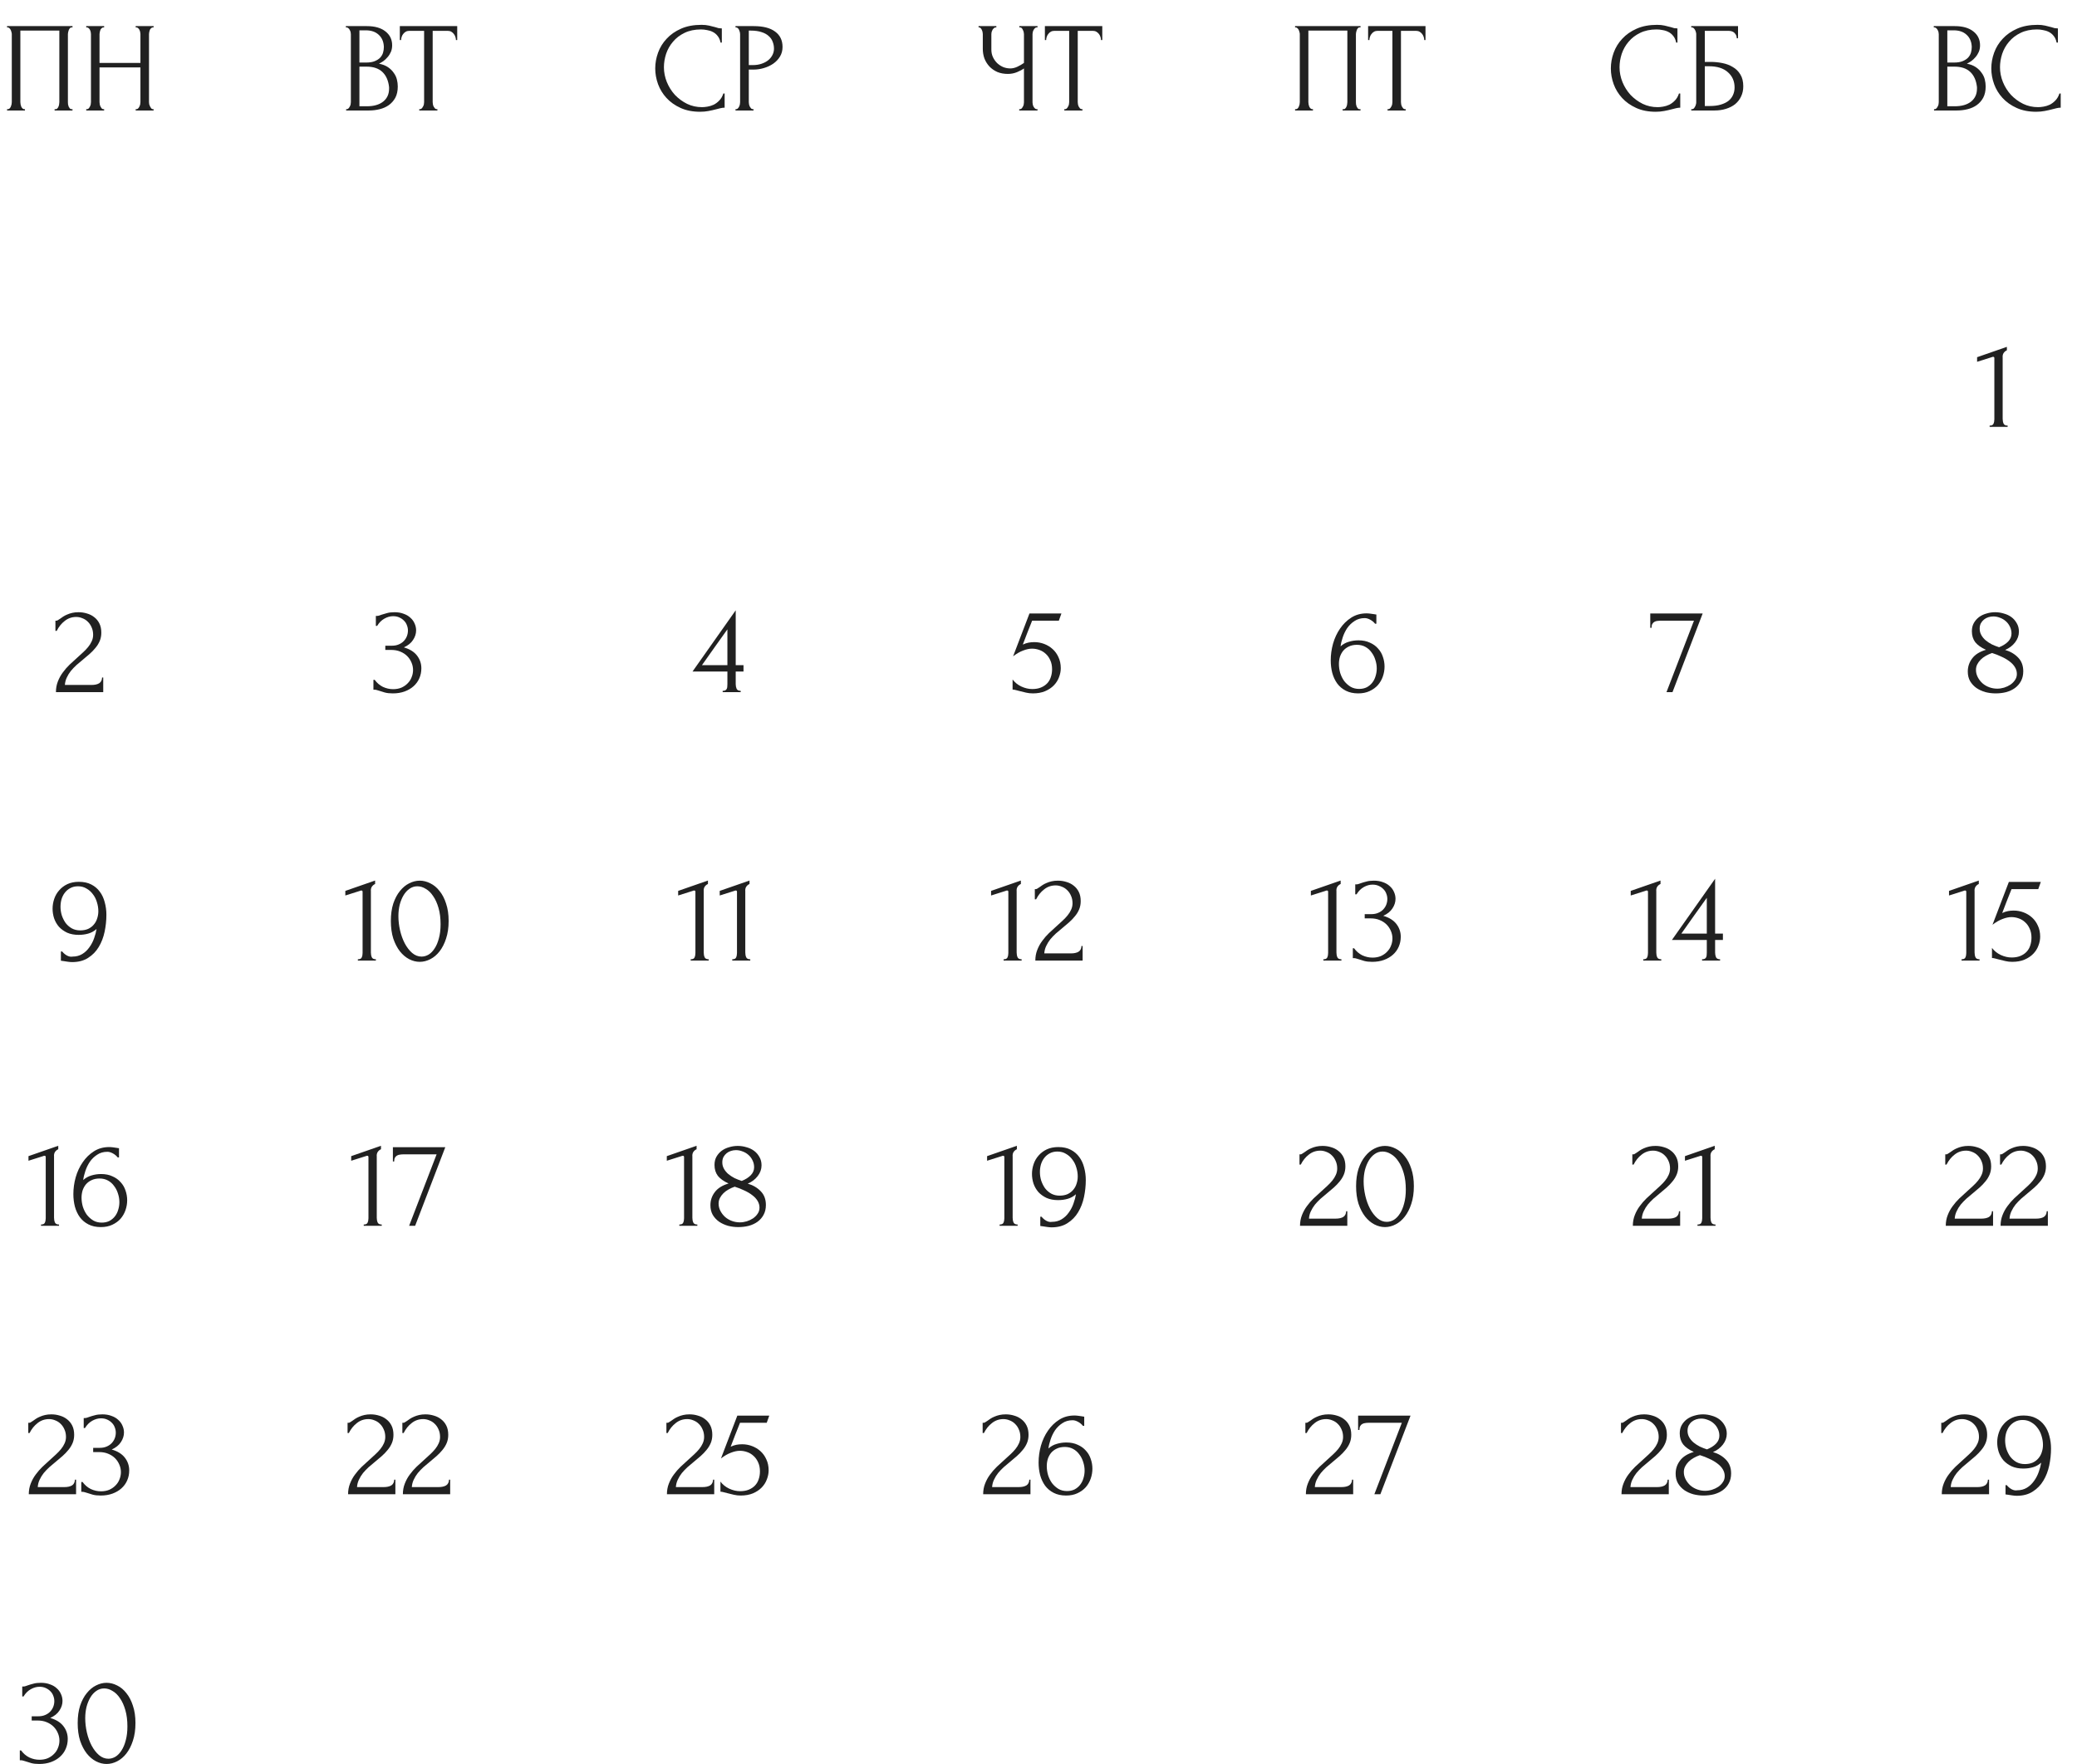 <?xml version="1.0" encoding="UTF-8"?> <svg xmlns="http://www.w3.org/2000/svg" width="325" height="276" viewBox="0 0 325 276" fill="none"><path d="M306.934 150.286V150.086C307.254 150.086 307.454 149.992 307.534 149.806C307.627 149.606 307.674 149.372 307.674 149.106V139.526C307.674 139.392 307.607 139.326 307.474 139.326C307.42 139.326 307.347 139.346 307.254 139.386L304.974 140.106V139.386L309.634 137.766V138.306C309.42 138.399 309.247 138.546 309.114 138.746C308.994 138.946 308.947 139.179 308.974 139.446V149.026C308.974 149.306 309.02 149.552 309.114 149.766C309.207 149.979 309.42 150.086 309.754 150.086V150.286H306.934ZM319.237 146.546C319.237 147.012 319.144 147.486 318.957 147.966C318.784 148.432 318.517 148.852 318.157 149.226C317.797 149.599 317.337 149.906 316.777 150.146C316.231 150.372 315.591 150.486 314.857 150.486C314.497 150.486 314.144 150.446 313.797 150.366C313.451 150.286 313.124 150.206 312.817 150.126C312.591 150.059 312.384 150.006 312.197 149.966C312.011 149.912 311.844 149.886 311.697 149.886V148.306C312.044 148.772 312.497 149.139 313.057 149.406C313.631 149.672 314.204 149.806 314.777 149.806C315.297 149.806 315.751 149.726 316.137 149.566C316.524 149.406 316.844 149.192 317.097 148.926C317.364 148.646 317.557 148.319 317.677 147.946C317.811 147.559 317.877 147.146 317.877 146.706C317.877 146.172 317.784 145.706 317.597 145.306C317.424 144.906 317.191 144.572 316.897 144.306C316.604 144.026 316.264 143.819 315.877 143.686C315.504 143.552 315.124 143.486 314.737 143.486C314.311 143.486 313.844 143.586 313.337 143.786C312.831 143.972 312.311 144.272 311.777 144.686L314.337 137.986H319.337L318.937 139.106H314.757C314.531 139.706 314.284 140.326 314.017 140.966C313.764 141.606 313.524 142.232 313.297 142.846C313.617 142.699 313.917 142.599 314.197 142.546C314.477 142.492 314.777 142.466 315.097 142.466C315.631 142.466 316.144 142.559 316.637 142.746C317.131 142.932 317.571 143.199 317.957 143.546C318.344 143.892 318.651 144.319 318.877 144.826C319.117 145.332 319.237 145.906 319.237 146.546Z" fill="#212121"></path><path d="M257.129 150.286V150.086C257.449 150.086 257.649 149.992 257.729 149.806C257.822 149.606 257.869 149.372 257.869 149.106V139.526C257.869 139.392 257.802 139.326 257.669 139.326C257.615 139.326 257.542 139.346 257.449 139.386L255.169 140.106V139.386L259.829 137.766V138.306C259.615 138.399 259.442 138.546 259.309 138.746C259.189 138.946 259.142 139.179 259.169 139.446V149.026C259.169 149.306 259.215 149.552 259.309 149.766C259.402 149.979 259.615 150.086 259.949 150.086V150.286H257.129ZM266.333 150.286V150.086C266.519 150.086 266.659 150.059 266.753 150.006C266.859 149.939 266.933 149.859 266.973 149.766C267.026 149.659 267.053 149.546 267.053 149.426C267.066 149.292 267.073 149.159 267.073 149.026V147.066H261.613L268.373 137.486V146.066H269.593V147.066H268.373V149.026C268.373 149.292 268.419 149.539 268.513 149.766C268.619 149.979 268.833 150.086 269.153 150.086V150.286H266.333ZM267.073 140.466C266.406 141.412 265.739 142.346 265.073 143.266C264.419 144.186 263.759 145.119 263.093 146.066H267.073V140.466Z" fill="#212121"></path><path d="M207.08 150.286V150.086C207.4 150.086 207.6 149.992 207.68 149.806C207.773 149.606 207.82 149.372 207.82 149.106V139.526C207.82 139.392 207.753 139.326 207.62 139.326C207.567 139.326 207.493 139.346 207.4 139.386L205.12 140.106V139.386L209.78 137.766V138.306C209.567 138.399 209.393 138.546 209.26 138.746C209.14 138.946 209.093 139.179 209.12 139.446V149.026C209.12 149.306 209.167 149.552 209.26 149.766C209.353 149.979 209.567 150.086 209.9 150.086V150.286H207.08ZM212.064 138.366H212.244C212.351 138.366 212.464 138.346 212.584 138.306C212.704 138.266 212.837 138.219 212.984 138.166C213.211 138.086 213.484 138.006 213.804 137.926C214.124 137.832 214.517 137.786 214.984 137.786C215.517 137.786 215.991 137.866 216.404 138.026C216.831 138.172 217.184 138.379 217.464 138.646C217.757 138.899 217.977 139.199 218.124 139.546C218.284 139.892 218.364 140.252 218.364 140.626C218.364 141.146 218.204 141.646 217.884 142.126C217.577 142.606 217.097 142.992 216.444 143.286C217.364 143.552 218.051 143.979 218.504 144.566C218.957 145.152 219.184 145.819 219.184 146.566C219.184 147.126 219.077 147.646 218.864 148.126C218.664 148.592 218.364 149.006 217.964 149.366C217.577 149.712 217.111 149.986 216.564 150.186C216.017 150.386 215.404 150.486 214.724 150.486C214.217 150.486 213.797 150.439 213.464 150.346C213.131 150.252 212.851 150.166 212.624 150.086C212.477 150.032 212.344 149.992 212.224 149.966C212.104 149.926 211.984 149.906 211.864 149.906H211.684V148.366H211.884C212.231 148.846 212.657 149.212 213.164 149.466C213.684 149.706 214.217 149.826 214.764 149.826C215.244 149.826 215.677 149.746 216.064 149.586C216.451 149.412 216.777 149.186 217.044 148.906C217.324 148.626 217.531 148.306 217.664 147.946C217.811 147.586 217.884 147.212 217.884 146.826C217.884 146.426 217.804 146.039 217.644 145.666C217.484 145.279 217.257 144.939 216.964 144.646C216.671 144.352 216.311 144.119 215.884 143.946C215.471 143.772 214.997 143.686 214.464 143.686H213.544V143.026H214.564C214.977 143.026 215.337 142.959 215.644 142.826C215.964 142.692 216.231 142.512 216.444 142.286C216.657 142.059 216.817 141.806 216.924 141.526C217.031 141.246 217.084 140.952 217.084 140.646C217.084 140.366 217.031 140.092 216.924 139.826C216.831 139.559 216.684 139.326 216.484 139.126C216.284 138.912 216.037 138.739 215.744 138.606C215.464 138.472 215.137 138.406 214.764 138.406C214.311 138.406 213.857 138.532 213.404 138.786C212.951 139.039 212.571 139.419 212.264 139.926H212.064V138.366Z" fill="#212121"></path><path d="M157.041 150.286V150.086C157.361 150.086 157.561 149.992 157.641 149.806C157.734 149.606 157.781 149.372 157.781 149.106V139.526C157.781 139.392 157.714 139.326 157.581 139.326C157.528 139.326 157.454 139.346 157.361 139.386L155.081 140.106V139.386L159.741 137.766V138.306C159.528 138.399 159.354 138.546 159.221 138.746C159.101 138.946 159.054 139.179 159.081 139.446V149.026C159.081 149.306 159.128 149.552 159.221 149.766C159.314 149.979 159.528 150.086 159.861 150.086V150.286H157.041ZM161.925 139.106H162.105C162.172 139.106 162.252 139.072 162.345 139.006C162.452 138.939 162.565 138.866 162.685 138.786C162.818 138.692 162.972 138.586 163.145 138.466C163.332 138.346 163.538 138.239 163.765 138.146C164.005 138.039 164.272 137.952 164.565 137.886C164.858 137.819 165.185 137.786 165.545 137.786C165.998 137.786 166.438 137.852 166.865 137.986C167.292 138.106 167.672 138.299 168.005 138.566C168.338 138.819 168.605 139.146 168.805 139.546C169.005 139.946 169.105 140.426 169.105 140.986C169.105 141.452 169.025 141.879 168.865 142.266C168.705 142.652 168.485 143.012 168.205 143.346C167.938 143.679 167.632 143.999 167.285 144.306C166.952 144.599 166.605 144.892 166.245 145.186C165.898 145.466 165.558 145.752 165.225 146.046C164.905 146.339 164.612 146.646 164.345 146.966C164.092 147.286 163.878 147.632 163.705 148.006C163.532 148.366 163.432 148.752 163.405 149.166H167.565C168.072 149.166 168.472 149.079 168.765 148.906C169.058 148.719 169.212 148.419 169.225 148.006H169.405V150.286H162.005C162.005 149.686 162.105 149.132 162.305 148.626C162.505 148.106 162.765 147.632 163.085 147.206C163.405 146.766 163.758 146.359 164.145 145.986C164.545 145.612 164.938 145.252 165.325 144.906C165.645 144.626 165.952 144.346 166.245 144.066C166.552 143.786 166.818 143.506 167.045 143.226C167.285 142.932 167.472 142.632 167.605 142.326C167.752 142.006 167.825 141.672 167.825 141.326C167.825 140.886 167.745 140.492 167.585 140.146C167.438 139.799 167.238 139.506 166.985 139.266C166.745 139.026 166.465 138.846 166.145 138.726C165.825 138.592 165.505 138.526 165.185 138.526C164.505 138.526 163.905 138.732 163.385 139.146C162.865 139.546 162.445 140.066 162.125 140.706H161.925V139.106Z" fill="#212121"></path><path d="M108.076 150.286V150.086C108.396 150.086 108.596 149.992 108.676 149.806C108.769 149.606 108.816 149.372 108.816 149.106V139.526C108.816 139.392 108.749 139.326 108.616 139.326C108.563 139.326 108.489 139.346 108.396 139.386L106.116 140.106V139.386L110.776 137.766V138.306C110.563 138.399 110.389 138.546 110.256 138.746C110.136 138.946 110.089 139.179 110.116 139.446V149.026C110.116 149.306 110.163 149.552 110.256 149.766C110.349 149.979 110.563 150.086 110.896 150.086V150.286H108.076ZM114.58 150.286V150.086C114.9 150.086 115.1 149.992 115.18 149.806C115.273 149.606 115.32 149.372 115.32 149.106V139.526C115.32 139.392 115.253 139.326 115.12 139.326C115.067 139.326 114.993 139.346 114.9 139.386L112.62 140.106V139.386L117.28 137.766V138.306C117.067 138.399 116.893 138.546 116.76 138.746C116.64 138.946 116.593 139.179 116.62 139.446V149.026C116.62 149.306 116.667 149.552 116.76 149.766C116.853 149.979 117.067 150.086 117.4 150.086V150.286H114.58Z" fill="#212121"></path><path d="M55.996 150.286V150.086C56.316 150.086 56.516 149.992 56.596 149.806C56.689 149.606 56.736 149.372 56.736 149.106V139.526C56.736 139.392 56.669 139.326 56.536 139.326C56.483 139.326 56.409 139.346 56.316 139.386L54.036 140.106V139.386L58.696 137.766V138.306C58.483 138.399 58.309 138.546 58.176 138.746C58.056 138.946 58.009 139.179 58.036 139.446V149.026C58.036 149.306 58.083 149.552 58.176 149.766C58.269 149.979 58.483 150.086 58.816 150.086V150.286H55.996ZM61.16 144.086C61.16 143.059 61.287 142.152 61.54 141.366C61.807 140.579 62.153 139.926 62.58 139.406C63.007 138.872 63.487 138.472 64.02 138.206C64.567 137.926 65.12 137.786 65.68 137.786C66.24 137.786 66.793 137.926 67.34 138.206C67.887 138.472 68.367 138.872 68.78 139.406C69.207 139.926 69.547 140.579 69.8 141.366C70.067 142.152 70.2 143.059 70.2 144.086C70.2 145.126 70.067 146.046 69.8 146.846C69.547 147.632 69.207 148.299 68.78 148.846C68.367 149.379 67.887 149.786 67.34 150.066C66.793 150.346 66.24 150.486 65.68 150.486C65.12 150.486 64.567 150.346 64.02 150.066C63.487 149.786 63.007 149.379 62.58 148.846C62.153 148.299 61.807 147.632 61.54 146.846C61.287 146.046 61.16 145.126 61.16 144.086ZM68.94 144.606C68.94 143.646 68.833 142.799 68.62 142.066C68.407 141.319 68.127 140.699 67.78 140.206C67.447 139.699 67.06 139.319 66.62 139.066C66.193 138.799 65.753 138.666 65.3 138.666C64.847 138.666 64.433 138.799 64.06 139.066C63.7 139.319 63.393 139.659 63.14 140.086C62.887 140.512 62.687 141.006 62.54 141.566C62.407 142.126 62.34 142.712 62.34 143.326C62.34 144.059 62.427 144.806 62.6 145.566C62.773 146.312 63.02 146.992 63.34 147.606C63.66 148.206 64.04 148.699 64.48 149.086C64.933 149.472 65.427 149.666 65.96 149.666C66.347 149.666 66.72 149.559 67.08 149.346C67.44 149.119 67.753 148.792 68.02 148.366C68.3 147.939 68.52 147.412 68.68 146.786C68.853 146.159 68.94 145.432 68.94 144.606Z" fill="#212121"></path><path d="M12.548 145.566C13.028 145.566 13.448 145.486 13.808 145.326C14.168 145.152 14.461 144.926 14.688 144.646C14.928 144.366 15.101 144.046 15.208 143.686C15.328 143.326 15.388 142.952 15.388 142.566C15.388 142.099 15.315 141.632 15.168 141.166C15.035 140.699 14.828 140.286 14.548 139.926C14.281 139.552 13.948 139.252 13.548 139.026C13.161 138.786 12.715 138.666 12.208 138.666C11.755 138.666 11.355 138.759 11.008 138.946C10.675 139.119 10.388 139.359 10.148 139.666C9.921 139.959 9.748 140.299 9.628 140.686C9.521 141.072 9.468 141.466 9.468 141.866C9.468 142.319 9.535 142.766 9.668 143.206C9.815 143.646 10.015 144.046 10.268 144.406C10.535 144.752 10.855 145.032 11.228 145.246C11.615 145.459 12.055 145.566 12.548 145.566ZM9.728 148.866C9.941 149.132 10.195 149.346 10.488 149.506C10.795 149.666 11.081 149.719 11.348 149.666C11.921 149.666 12.428 149.532 12.868 149.266C13.308 148.999 13.681 148.646 13.988 148.206C14.308 147.766 14.555 147.292 14.728 146.786C14.915 146.266 15.041 145.786 15.108 145.346C14.721 145.692 14.288 145.932 13.808 146.066C13.341 146.199 12.841 146.266 12.308 146.266C11.628 146.266 11.028 146.152 10.508 145.926C10.001 145.686 9.575 145.379 9.228 145.006C8.895 144.619 8.641 144.179 8.468 143.686C8.308 143.192 8.228 142.686 8.228 142.166C8.228 141.646 8.315 141.132 8.488 140.626C8.661 140.119 8.921 139.672 9.268 139.286C9.615 138.886 10.041 138.566 10.548 138.326C11.068 138.086 11.668 137.966 12.348 137.966C13.108 137.966 13.755 138.106 14.288 138.386C14.835 138.666 15.281 139.046 15.628 139.526C15.975 139.992 16.228 140.539 16.388 141.166C16.561 141.792 16.648 142.446 16.648 143.126C16.648 144.006 16.555 144.892 16.368 145.786C16.181 146.666 15.875 147.459 15.448 148.166C15.035 148.859 14.481 149.426 13.788 149.866C13.108 150.306 12.275 150.526 11.288 150.526C11.101 150.526 10.868 150.506 10.588 150.466C10.308 150.426 10.088 150.392 9.928 150.366C9.835 150.352 9.735 150.339 9.628 150.326C9.535 150.312 9.501 150.306 9.528 150.306V148.866H9.728Z" fill="#212121"></path><path d="M302.629 17.086H302.729C302.822 17.086 302.909 17.046 302.989 16.966C303.069 16.886 303.135 16.792 303.189 16.686C303.255 16.579 303.302 16.466 303.329 16.346C303.355 16.212 303.369 16.092 303.369 15.986V5.346C303.369 5.252 303.355 5.146 303.329 5.026C303.302 4.906 303.255 4.792 303.189 4.686C303.135 4.566 303.062 4.472 302.969 4.406C302.889 4.326 302.795 4.286 302.689 4.286H302.589V4.086H305.869C307.109 4.086 308.075 4.359 308.769 4.906C309.475 5.452 309.829 6.179 309.829 7.086C309.829 7.472 309.762 7.819 309.629 8.126C309.495 8.432 309.322 8.706 309.109 8.946C308.909 9.186 308.689 9.392 308.449 9.566C308.209 9.726 307.982 9.859 307.769 9.966C308.329 10.072 308.795 10.252 309.169 10.506C309.542 10.759 309.842 11.052 310.069 11.386C310.309 11.706 310.475 12.052 310.569 12.426C310.662 12.799 310.709 13.166 310.709 13.526C310.709 14.219 310.582 14.806 310.329 15.286C310.075 15.752 309.735 16.139 309.309 16.446C308.895 16.739 308.415 16.952 307.869 17.086C307.335 17.219 306.782 17.286 306.209 17.286H302.629V17.086ZM309.349 13.646C309.242 12.619 308.895 11.826 308.309 11.266C307.722 10.706 306.895 10.426 305.829 10.426H304.709V16.626H305.869C306.949 16.626 307.795 16.386 308.409 15.906C309.035 15.412 309.349 14.732 309.349 13.866V13.646ZM308.529 7.266C308.489 6.492 308.215 5.879 307.709 5.426C307.215 4.972 306.549 4.746 305.709 4.746H304.709V9.786H305.749C306.309 9.786 306.762 9.712 307.109 9.566C307.469 9.419 307.755 9.232 307.969 9.006C308.182 8.766 308.329 8.506 308.409 8.226C308.489 7.946 308.529 7.672 308.529 7.406V7.266ZM318.751 4.606C317.764 4.606 316.904 4.786 316.171 5.146C315.451 5.492 314.851 5.952 314.371 6.526C313.891 7.086 313.531 7.719 313.291 8.426C313.064 9.132 312.951 9.832 312.951 10.526C312.951 11.312 313.104 12.086 313.411 12.846C313.717 13.592 314.137 14.259 314.671 14.846C315.217 15.419 315.851 15.886 316.571 16.246C317.291 16.592 318.071 16.766 318.911 16.766C319.151 16.766 319.431 16.739 319.751 16.686C320.084 16.632 320.411 16.532 320.731 16.386C321.051 16.226 321.344 16.006 321.611 15.726C321.891 15.446 322.104 15.079 322.251 14.626H322.451V16.846C322.251 16.846 322.037 16.872 321.811 16.926C321.597 16.979 321.357 17.039 321.091 17.106C320.744 17.199 320.357 17.286 319.931 17.366C319.517 17.446 319.077 17.486 318.611 17.486C317.451 17.486 316.431 17.286 315.551 16.886C314.671 16.486 313.937 15.966 313.351 15.326C312.764 14.686 312.324 13.966 312.031 13.166C311.737 12.352 311.591 11.532 311.591 10.706C311.591 9.879 311.737 9.059 312.031 8.246C312.324 7.432 312.771 6.706 313.371 6.066C313.971 5.412 314.724 4.886 315.631 4.486C316.537 4.086 317.604 3.886 318.831 3.886C319.271 3.886 319.664 3.926 320.011 4.006C320.371 4.086 320.691 4.166 320.971 4.246C321.171 4.312 321.351 4.366 321.511 4.406C321.684 4.432 321.851 4.446 322.011 4.446V6.666H321.811C321.731 6.252 321.584 5.912 321.371 5.646C321.157 5.366 320.904 5.152 320.611 5.006C320.331 4.859 320.024 4.759 319.691 4.706C319.371 4.639 319.057 4.606 318.751 4.606Z" fill="#212121"></path><path d="M259.219 4.606C258.233 4.606 257.373 4.786 256.639 5.146C255.919 5.492 255.319 5.952 254.839 6.526C254.359 7.086 253.999 7.719 253.759 8.426C253.533 9.132 253.419 9.832 253.419 10.526C253.419 11.312 253.573 12.086 253.879 12.846C254.186 13.592 254.606 14.259 255.139 14.846C255.686 15.419 256.319 15.886 257.039 16.246C257.759 16.592 258.539 16.766 259.379 16.766C259.619 16.766 259.899 16.739 260.219 16.686C260.553 16.632 260.879 16.532 261.199 16.386C261.519 16.226 261.813 16.006 262.079 15.726C262.359 15.446 262.573 15.079 262.719 14.626H262.919V16.846C262.719 16.846 262.506 16.872 262.279 16.926C262.066 16.979 261.826 17.039 261.559 17.106C261.213 17.199 260.826 17.286 260.399 17.366C259.986 17.446 259.546 17.486 259.079 17.486C257.919 17.486 256.899 17.286 256.019 16.886C255.139 16.486 254.406 15.966 253.819 15.326C253.233 14.686 252.793 13.966 252.499 13.166C252.206 12.352 252.059 11.532 252.059 10.706C252.059 9.879 252.206 9.059 252.499 8.246C252.793 7.432 253.239 6.706 253.839 6.066C254.439 5.412 255.193 4.886 256.099 4.486C257.006 4.086 258.073 3.886 259.299 3.886C259.739 3.886 260.133 3.926 260.479 4.006C260.839 4.086 261.159 4.166 261.439 4.246C261.639 4.312 261.819 4.366 261.979 4.406C262.153 4.432 262.319 4.446 262.479 4.446V6.666H262.279C262.199 6.252 262.053 5.912 261.839 5.646C261.626 5.366 261.373 5.152 261.079 5.006C260.799 4.859 260.493 4.759 260.159 4.706C259.839 4.639 259.526 4.606 259.219 4.606ZM264.64 17.086H264.74C264.847 17.086 264.94 17.052 265.02 16.986C265.1 16.906 265.167 16.812 265.22 16.706C265.287 16.599 265.334 16.486 265.36 16.366C265.4 16.246 265.42 16.132 265.42 16.026V5.326C265.42 5.232 265.4 5.126 265.36 5.006C265.334 4.886 265.287 4.772 265.22 4.666C265.167 4.559 265.1 4.472 265.02 4.406C264.94 4.326 264.847 4.286 264.74 4.286H264.64V4.086H271.96V5.986H271.76C271.76 5.679 271.654 5.412 271.44 5.186C271.227 4.946 270.9 4.826 270.46 4.826H266.76V9.686H267.68C268.294 9.686 268.9 9.746 269.5 9.866C270.114 9.986 270.66 10.192 271.14 10.486C271.634 10.766 272.027 11.152 272.32 11.646C272.627 12.139 272.78 12.759 272.78 13.506C272.78 14.092 272.667 14.619 272.44 15.086C272.227 15.552 271.92 15.952 271.52 16.286C271.12 16.606 270.64 16.852 270.08 17.026C269.534 17.199 268.934 17.286 268.28 17.286H264.64V17.086ZM267.54 16.586C268.207 16.586 268.78 16.512 269.26 16.366C269.754 16.219 270.16 16.019 270.48 15.766C270.8 15.499 271.034 15.192 271.18 14.846C271.34 14.486 271.42 14.099 271.42 13.686C271.42 12.712 271.074 11.919 270.38 11.306C269.687 10.679 268.7 10.366 267.42 10.366H266.76V16.586H267.54Z" fill="#212121"></path><path d="M202.648 17.086H202.748C202.855 17.086 202.948 17.052 203.028 16.986C203.108 16.906 203.175 16.812 203.228 16.706C203.281 16.586 203.321 16.466 203.348 16.346C203.375 16.212 203.388 16.092 203.388 15.986V5.326C203.388 5.232 203.368 5.126 203.328 5.006C203.301 4.886 203.261 4.772 203.208 4.666C203.155 4.559 203.088 4.472 203.008 4.406C202.928 4.326 202.841 4.286 202.748 4.286H202.648V4.086H212.888V4.286H212.728C212.635 4.286 212.555 4.326 212.488 4.406C212.421 4.472 212.361 4.566 212.308 4.686C212.268 4.792 212.235 4.906 212.208 5.026C212.181 5.146 212.168 5.246 212.168 5.326V15.986C212.168 16.092 212.175 16.206 212.188 16.326C212.215 16.446 212.248 16.566 212.288 16.686C212.341 16.792 212.401 16.886 212.468 16.966C212.548 17.046 212.635 17.086 212.728 17.086H212.888V17.286H210.088V17.086H210.268C210.361 17.086 210.441 17.046 210.508 16.966C210.588 16.886 210.648 16.792 210.688 16.686C210.741 16.579 210.775 16.466 210.788 16.346C210.815 16.212 210.828 16.092 210.828 15.986V4.786H204.728V15.986C204.728 16.092 204.741 16.212 204.768 16.346C204.795 16.466 204.828 16.579 204.868 16.686C204.921 16.792 204.988 16.886 205.068 16.966C205.148 17.046 205.241 17.086 205.348 17.086H205.448V17.286H202.648V17.086ZM219.856 17.086H219.956V17.286H217.116V17.086H217.216C217.323 17.086 217.416 17.046 217.496 16.966C217.576 16.886 217.643 16.792 217.696 16.686C217.763 16.579 217.81 16.466 217.836 16.346C217.863 16.212 217.876 16.092 217.876 15.986V4.826H215.556C215.343 4.826 215.156 4.872 214.996 4.966C214.836 5.059 214.703 5.179 214.596 5.326C214.49 5.459 214.41 5.612 214.356 5.786C214.303 5.946 214.276 6.106 214.276 6.266H214.076V4.086H223.056V6.266H222.856C222.856 6.106 222.83 5.946 222.776 5.786C222.723 5.612 222.643 5.459 222.536 5.326C222.43 5.179 222.296 5.059 222.136 4.966C221.976 4.872 221.79 4.826 221.576 4.826H219.216V15.986C219.216 16.092 219.23 16.212 219.256 16.346C219.283 16.466 219.323 16.579 219.376 16.686C219.443 16.792 219.51 16.886 219.576 16.966C219.656 17.046 219.75 17.086 219.856 17.086Z" fill="#212121"></path><path d="M159.484 17.086H159.584C159.678 17.086 159.764 17.052 159.844 16.986C159.924 16.906 159.991 16.812 160.044 16.706C160.111 16.599 160.158 16.486 160.184 16.366C160.211 16.246 160.224 16.132 160.224 16.026V10.706C159.958 10.906 159.598 11.099 159.144 11.286C158.691 11.472 158.211 11.566 157.704 11.566C157.104 11.566 156.558 11.466 156.064 11.266C155.584 11.052 155.171 10.766 154.824 10.406C154.491 10.046 154.231 9.632 154.044 9.166C153.871 8.686 153.784 8.179 153.784 7.646V5.326C153.784 5.232 153.771 5.126 153.744 5.006C153.718 4.886 153.678 4.772 153.624 4.666C153.584 4.559 153.524 4.472 153.444 4.406C153.378 4.326 153.304 4.286 153.224 4.286H153.124V4.086H155.904V4.286H155.804C155.698 4.286 155.604 4.326 155.524 4.406C155.444 4.472 155.371 4.559 155.304 4.666C155.251 4.772 155.204 4.886 155.164 5.006C155.138 5.126 155.124 5.232 155.124 5.326V7.766C155.124 8.206 155.211 8.606 155.384 8.966C155.558 9.326 155.784 9.639 156.064 9.906C156.344 10.159 156.658 10.359 157.004 10.506C157.364 10.639 157.724 10.706 158.084 10.706C158.444 10.706 158.811 10.619 159.184 10.446C159.558 10.272 159.904 10.072 160.224 9.846V5.326C160.224 5.232 160.211 5.132 160.184 5.026C160.158 4.906 160.118 4.799 160.064 4.706C160.024 4.599 159.971 4.506 159.904 4.426C159.838 4.346 159.758 4.299 159.664 4.286H159.504V4.086H162.344V4.286H162.184C162.091 4.299 162.004 4.346 161.924 4.426C161.844 4.506 161.778 4.599 161.724 4.706C161.671 4.799 161.631 4.906 161.604 5.026C161.578 5.132 161.564 5.232 161.564 5.326V16.026C161.564 16.119 161.578 16.226 161.604 16.346C161.631 16.466 161.671 16.579 161.724 16.686C161.778 16.779 161.844 16.866 161.924 16.946C162.004 17.026 162.091 17.072 162.184 17.086H162.344V17.286H159.484V17.086ZM169.28 17.086H169.38V17.286H166.54V17.086H166.64C166.747 17.086 166.84 17.046 166.92 16.966C167 16.886 167.067 16.792 167.12 16.686C167.187 16.579 167.234 16.466 167.26 16.346C167.287 16.212 167.3 16.092 167.3 15.986V4.826H164.98C164.767 4.826 164.58 4.872 164.42 4.966C164.26 5.059 164.127 5.179 164.02 5.326C163.914 5.459 163.834 5.612 163.78 5.786C163.727 5.946 163.7 6.106 163.7 6.266H163.5V4.086H172.48V6.266H172.28C172.28 6.106 172.254 5.946 172.2 5.786C172.147 5.612 172.067 5.459 171.96 5.326C171.854 5.179 171.72 5.059 171.56 4.966C171.4 4.872 171.214 4.826 171 4.826H168.64V15.986C168.64 16.092 168.654 16.212 168.68 16.346C168.707 16.466 168.747 16.579 168.8 16.686C168.867 16.792 168.934 16.886 169 16.966C169.08 17.046 169.174 17.086 169.28 17.086Z" fill="#212121"></path><path d="M109.688 4.606C108.701 4.606 107.841 4.786 107.108 5.146C106.388 5.492 105.788 5.952 105.308 6.526C104.828 7.086 104.468 7.719 104.228 8.426C104.001 9.132 103.888 9.832 103.888 10.526C103.888 11.312 104.041 12.086 104.348 12.846C104.655 13.592 105.075 14.259 105.608 14.846C106.155 15.419 106.788 15.886 107.508 16.246C108.228 16.592 109.008 16.766 109.848 16.766C110.088 16.766 110.368 16.739 110.688 16.686C111.021 16.632 111.348 16.532 111.668 16.386C111.988 16.226 112.281 16.006 112.548 15.726C112.828 15.446 113.041 15.079 113.188 14.626H113.388V16.846C113.188 16.846 112.975 16.872 112.748 16.926C112.535 16.979 112.295 17.039 112.028 17.106C111.681 17.199 111.295 17.286 110.868 17.366C110.455 17.446 110.015 17.486 109.548 17.486C108.388 17.486 107.368 17.286 106.488 16.886C105.608 16.486 104.875 15.966 104.288 15.326C103.701 14.686 103.261 13.966 102.968 13.166C102.675 12.352 102.528 11.532 102.528 10.706C102.528 9.879 102.675 9.059 102.968 8.246C103.261 7.432 103.708 6.706 104.308 6.066C104.908 5.412 105.661 4.886 106.568 4.486C107.475 4.086 108.541 3.886 109.768 3.886C110.208 3.886 110.601 3.926 110.948 4.006C111.308 4.086 111.628 4.166 111.908 4.246C112.108 4.312 112.288 4.366 112.448 4.406C112.621 4.432 112.788 4.446 112.948 4.446V6.666H112.748C112.668 6.252 112.521 5.912 112.308 5.646C112.095 5.366 111.841 5.152 111.548 5.006C111.268 4.859 110.961 4.759 110.628 4.706C110.308 4.639 109.995 4.606 109.688 4.606ZM115.089 4.086H117.929C119.409 4.086 120.529 4.372 121.289 4.946C122.062 5.506 122.449 6.306 122.449 7.346C122.449 7.906 122.316 8.406 122.049 8.846C121.782 9.286 121.429 9.659 120.989 9.966C120.562 10.259 120.076 10.486 119.529 10.646C118.996 10.806 118.462 10.886 117.929 10.886H117.169V15.986C117.169 16.092 117.182 16.212 117.209 16.346C117.236 16.466 117.276 16.579 117.329 16.686C117.396 16.792 117.462 16.886 117.529 16.966C117.609 17.046 117.702 17.086 117.809 17.086H117.909V17.286H115.089V17.086H115.189C115.282 17.086 115.369 17.046 115.449 16.966C115.529 16.886 115.596 16.792 115.649 16.686C115.702 16.579 115.742 16.466 115.769 16.346C115.796 16.212 115.809 16.092 115.809 15.986V5.326C115.809 5.139 115.756 4.926 115.649 4.686C115.542 4.446 115.389 4.312 115.189 4.286H115.089V4.086ZM117.169 4.786V10.186H117.769C118.302 10.186 118.776 10.112 119.189 9.966C119.616 9.819 119.969 9.626 120.249 9.386C120.529 9.146 120.742 8.872 120.889 8.566C121.036 8.259 121.109 7.946 121.109 7.626C121.109 7.239 121.042 6.879 120.909 6.546C120.789 6.199 120.582 5.899 120.289 5.646C120.009 5.379 119.636 5.172 119.169 5.026C118.702 4.866 118.129 4.786 117.449 4.786H117.169Z" fill="#212121"></path><path d="M54.162 17.086H54.262C54.355 17.086 54.442 17.046 54.522 16.966C54.602 16.886 54.668 16.792 54.722 16.686C54.788 16.579 54.835 16.466 54.862 16.346C54.888 16.212 54.902 16.092 54.902 15.986V5.346C54.902 5.252 54.888 5.146 54.862 5.026C54.835 4.906 54.788 4.792 54.722 4.686C54.668 4.566 54.595 4.472 54.502 4.406C54.422 4.326 54.328 4.286 54.222 4.286H54.122V4.086H57.402C58.642 4.086 59.608 4.359 60.302 4.906C61.008 5.452 61.362 6.179 61.362 7.086C61.362 7.472 61.295 7.819 61.162 8.126C61.028 8.432 60.855 8.706 60.642 8.946C60.442 9.186 60.222 9.392 59.982 9.566C59.742 9.726 59.515 9.859 59.302 9.966C59.862 10.072 60.328 10.252 60.702 10.506C61.075 10.759 61.375 11.052 61.602 11.386C61.842 11.706 62.008 12.052 62.102 12.426C62.195 12.799 62.242 13.166 62.242 13.526C62.242 14.219 62.115 14.806 61.862 15.286C61.608 15.752 61.268 16.139 60.842 16.446C60.428 16.739 59.948 16.952 59.402 17.086C58.868 17.219 58.315 17.286 57.742 17.286H54.162V17.086ZM60.882 13.646C60.775 12.619 60.428 11.826 59.842 11.266C59.255 10.706 58.428 10.426 57.362 10.426H56.242V16.626H57.402C58.482 16.626 59.328 16.386 59.942 15.906C60.568 15.412 60.882 14.732 60.882 13.866V13.646ZM60.062 7.266C60.022 6.492 59.748 5.879 59.242 5.426C58.748 4.972 58.082 4.746 57.242 4.746H56.242V9.786H57.282C57.842 9.786 58.295 9.712 58.642 9.566C59.002 9.419 59.288 9.232 59.502 9.006C59.715 8.766 59.862 8.506 59.942 8.226C60.022 7.946 60.062 7.672 60.062 7.406V7.266ZM68.343 17.086H68.443V17.286H65.603V17.086H65.703C65.809 17.086 65.903 17.046 65.983 16.966C66.063 16.886 66.129 16.792 66.183 16.686C66.249 16.579 66.296 16.466 66.323 16.346C66.35 16.212 66.363 16.092 66.363 15.986V4.826H64.043C63.83 4.826 63.643 4.872 63.483 4.966C63.323 5.059 63.19 5.179 63.083 5.326C62.976 5.459 62.896 5.612 62.843 5.786C62.789 5.946 62.763 6.106 62.763 6.266H62.563V4.086H71.543V6.266H71.343C71.343 6.106 71.316 5.946 71.263 5.786C71.21 5.612 71.129 5.459 71.023 5.326C70.916 5.179 70.783 5.059 70.623 4.966C70.463 4.872 70.276 4.826 70.063 4.826H67.703V15.986C67.703 16.092 67.716 16.212 67.743 16.346C67.769 16.466 67.809 16.579 67.863 16.686C67.93 16.792 67.996 16.886 68.063 16.966C68.143 17.046 68.236 17.086 68.343 17.086Z" fill="#212121"></path><path d="M1.105 17.086H1.205C1.312 17.086 1.405 17.052 1.485 16.986C1.565 16.906 1.632 16.812 1.685 16.706C1.738 16.586 1.778 16.466 1.805 16.346C1.832 16.212 1.845 16.092 1.845 15.986V5.326C1.845 5.232 1.825 5.126 1.785 5.006C1.758 4.886 1.718 4.772 1.665 4.666C1.612 4.559 1.545 4.472 1.465 4.406C1.385 4.326 1.298 4.286 1.205 4.286H1.105V4.086H11.345V4.286H11.185C11.092 4.286 11.012 4.326 10.945 4.406C10.878 4.472 10.818 4.566 10.765 4.686C10.725 4.792 10.692 4.906 10.665 5.026C10.638 5.146 10.625 5.246 10.625 5.326V15.986C10.625 16.092 10.632 16.206 10.645 16.326C10.672 16.446 10.705 16.566 10.745 16.686C10.798 16.792 10.858 16.886 10.925 16.966C11.005 17.046 11.092 17.086 11.185 17.086H11.345V17.286H8.545V17.086H8.725C8.818 17.086 8.898 17.046 8.965 16.966C9.045 16.886 9.105 16.792 9.145 16.686C9.198 16.579 9.232 16.466 9.245 16.346C9.272 16.212 9.285 16.092 9.285 15.986V4.786H3.185V15.986C3.185 16.092 3.198 16.212 3.225 16.346C3.252 16.466 3.285 16.579 3.325 16.686C3.378 16.792 3.445 16.886 3.525 16.966C3.605 17.046 3.698 17.086 3.805 17.086H3.905V17.286H1.105V17.086ZM21.233 17.086H21.334C21.427 17.086 21.514 17.052 21.593 16.986C21.674 16.906 21.74 16.812 21.794 16.706C21.86 16.586 21.907 16.466 21.933 16.346C21.96 16.212 21.974 16.092 21.974 15.986V10.546H15.573V15.986C15.573 16.092 15.587 16.212 15.614 16.346C15.64 16.466 15.68 16.579 15.733 16.686C15.787 16.792 15.847 16.886 15.914 16.966C15.993 17.046 16.087 17.086 16.194 17.086H16.294V17.286H13.493V17.086H13.594C13.687 17.086 13.774 17.052 13.854 16.986C13.934 16.906 14 16.812 14.053 16.706C14.12 16.586 14.167 16.466 14.194 16.346C14.22 16.212 14.233 16.092 14.233 15.986V5.326C14.233 5.232 14.22 5.126 14.194 5.006C14.167 4.886 14.127 4.772 14.073 4.666C14.02 4.559 13.954 4.472 13.873 4.406C13.793 4.326 13.7 4.286 13.594 4.286H13.493V4.086H16.294V4.286H16.194C16.087 4.286 15.993 4.326 15.914 4.406C15.834 4.472 15.767 4.559 15.713 4.666C15.674 4.772 15.64 4.886 15.614 5.006C15.587 5.126 15.573 5.232 15.573 5.326V9.846H21.974V5.326C21.974 5.232 21.96 5.126 21.933 5.006C21.907 4.886 21.867 4.772 21.814 4.666C21.76 4.559 21.694 4.472 21.613 4.406C21.534 4.326 21.44 4.286 21.334 4.286H21.233V4.086H24.034V4.286H23.933C23.827 4.286 23.733 4.326 23.654 4.406C23.573 4.472 23.507 4.559 23.453 4.666C23.413 4.772 23.38 4.886 23.354 5.006C23.327 5.126 23.314 5.232 23.314 5.326V15.986C23.314 16.092 23.327 16.212 23.354 16.346C23.393 16.466 23.44 16.579 23.494 16.686C23.547 16.792 23.607 16.886 23.674 16.966C23.753 17.046 23.84 17.086 23.933 17.086H24.034V17.286H21.233V17.086Z" fill="#212121"></path><path d="M316.591 105.026C316.591 105.612 316.471 106.126 316.231 106.566C316.004 106.992 315.691 107.352 315.291 107.646C314.904 107.926 314.451 108.139 313.931 108.286C313.411 108.419 312.857 108.486 312.271 108.486C311.724 108.486 311.191 108.419 310.671 108.286C310.151 108.139 309.684 107.926 309.271 107.646C308.857 107.352 308.524 106.992 308.271 106.566C308.031 106.139 307.911 105.639 307.911 105.066C307.911 104.306 308.137 103.626 308.591 103.026C309.044 102.412 309.764 101.959 310.751 101.666C309.991 101.319 309.431 100.919 309.071 100.466C308.724 99.999 308.551 99.432 308.551 98.766C308.551 98.272 308.651 97.846 308.851 97.486C309.064 97.112 309.337 96.799 309.671 96.546C310.017 96.292 310.411 96.106 310.851 95.986C311.291 95.852 311.737 95.786 312.191 95.786C312.644 95.786 313.091 95.852 313.531 95.986C313.984 96.106 314.384 96.292 314.731 96.546C315.077 96.799 315.357 97.119 315.571 97.506C315.797 97.879 315.911 98.319 315.911 98.826C315.911 99.426 315.711 99.986 315.311 100.506C314.911 101.026 314.391 101.419 313.751 101.686C314.577 101.926 315.257 102.326 315.791 102.886C316.324 103.432 316.591 104.146 316.591 105.026ZM314.751 99.126C314.751 98.726 314.664 98.359 314.491 98.026C314.331 97.692 314.117 97.412 313.851 97.186C313.584 96.946 313.277 96.766 312.931 96.646C312.597 96.512 312.257 96.446 311.911 96.446C311.644 96.446 311.384 96.486 311.131 96.566C310.877 96.646 310.651 96.766 310.451 96.926C310.251 97.086 310.084 97.286 309.951 97.526C309.831 97.766 309.771 98.046 309.771 98.366C309.771 98.726 309.857 99.059 310.031 99.366C310.204 99.672 310.431 99.946 310.711 100.186C311.004 100.426 311.331 100.639 311.691 100.826C312.064 100.999 312.437 101.146 312.811 101.266C313.411 101.026 313.884 100.726 314.231 100.366C314.577 100.006 314.751 99.592 314.751 99.126ZM315.591 105.446C315.591 105.072 315.491 104.719 315.291 104.386C315.091 104.052 314.811 103.752 314.451 103.486C314.091 103.206 313.671 102.959 313.191 102.746C312.724 102.519 312.231 102.326 311.711 102.166C311.364 102.286 311.037 102.432 310.731 102.606C310.424 102.779 310.157 102.979 309.931 103.206C309.704 103.432 309.524 103.679 309.391 103.946C309.257 104.212 309.191 104.499 309.191 104.806C309.191 105.206 309.284 105.586 309.471 105.946C309.657 106.306 309.904 106.626 310.211 106.906C310.517 107.172 310.871 107.379 311.271 107.526C311.671 107.672 312.084 107.746 312.511 107.746C312.871 107.746 313.231 107.692 313.591 107.586C313.964 107.466 314.291 107.312 314.571 107.126C314.864 106.926 315.104 106.686 315.291 106.406C315.491 106.126 315.591 105.806 315.591 105.446Z" fill="#212121"></path><path d="M261.706 108.286H260.766L265.066 97.106H259.846C259.686 97.106 259.519 97.119 259.346 97.146C259.186 97.159 259.033 97.206 258.886 97.286C258.753 97.352 258.639 97.466 258.546 97.626C258.466 97.772 258.426 97.972 258.426 98.226H258.226V95.986H266.426L261.706 108.286Z" fill="#212121"></path><path d="M212.328 100.886C211.848 100.886 211.428 100.972 211.068 101.146C210.721 101.306 210.428 101.526 210.188 101.806C209.961 102.086 209.788 102.406 209.668 102.766C209.561 103.126 209.508 103.499 209.508 103.886C209.508 104.352 209.575 104.819 209.708 105.286C209.855 105.752 210.061 106.172 210.328 106.546C210.608 106.906 210.941 107.206 211.328 107.446C211.715 107.672 212.161 107.786 212.668 107.786C213.121 107.786 213.521 107.699 213.868 107.526C214.215 107.339 214.501 107.099 214.728 106.806C214.968 106.499 215.141 106.152 215.248 105.766C215.368 105.379 215.428 104.986 215.428 104.586C215.428 104.132 215.355 103.686 215.208 103.246C215.075 102.806 214.875 102.412 214.608 102.066C214.355 101.706 214.035 101.419 213.648 101.206C213.261 100.992 212.821 100.886 212.328 100.886ZM215.168 97.586C214.955 97.319 214.695 97.106 214.388 96.946C214.095 96.786 213.815 96.706 213.548 96.706C212.935 96.706 212.401 96.859 211.948 97.166C211.495 97.459 211.115 97.826 210.808 98.266C210.515 98.706 210.281 99.186 210.108 99.706C209.935 100.212 209.821 100.686 209.768 101.126C210.155 100.779 210.588 100.539 211.068 100.406C211.548 100.259 212.048 100.186 212.568 100.186C213.248 100.186 213.841 100.306 214.348 100.546C214.868 100.772 215.295 101.079 215.628 101.466C215.975 101.839 216.228 102.272 216.388 102.766C216.561 103.259 216.648 103.766 216.648 104.286C216.648 104.806 216.561 105.319 216.388 105.826C216.215 106.332 215.955 106.786 215.608 107.186C215.261 107.572 214.828 107.886 214.308 108.126C213.801 108.366 213.208 108.486 212.528 108.486C211.781 108.486 211.135 108.346 210.588 108.066C210.041 107.786 209.595 107.412 209.248 106.946C208.901 106.466 208.641 105.912 208.468 105.286C208.308 104.659 208.228 104.006 208.228 103.326C208.228 102.446 208.348 101.572 208.588 100.706C208.841 99.826 209.208 99.039 209.688 98.346C210.168 97.639 210.755 97.066 211.448 96.626C212.141 96.186 212.935 95.966 213.828 95.966C214.015 95.966 214.208 95.979 214.408 96.006C214.621 96.032 214.808 96.059 214.968 96.086C215.048 96.099 215.128 96.112 215.208 96.126C215.301 96.139 215.355 96.146 215.368 96.146V97.586H215.168Z" fill="#212121"></path><path d="M165.985 104.546C165.985 105.012 165.892 105.486 165.705 105.966C165.532 106.432 165.265 106.852 164.905 107.226C164.545 107.599 164.085 107.906 163.525 108.146C162.979 108.372 162.339 108.486 161.605 108.486C161.245 108.486 160.892 108.446 160.545 108.366C160.199 108.286 159.872 108.206 159.565 108.126C159.339 108.059 159.132 108.006 158.945 107.966C158.759 107.912 158.592 107.886 158.445 107.886V106.306C158.792 106.772 159.245 107.139 159.805 107.406C160.379 107.672 160.952 107.806 161.525 107.806C162.045 107.806 162.499 107.726 162.885 107.566C163.272 107.406 163.592 107.192 163.845 106.926C164.112 106.646 164.305 106.319 164.425 105.946C164.559 105.559 164.625 105.146 164.625 104.706C164.625 104.172 164.532 103.706 164.345 103.306C164.172 102.906 163.939 102.572 163.645 102.306C163.352 102.026 163.012 101.819 162.625 101.686C162.252 101.552 161.872 101.486 161.485 101.486C161.059 101.486 160.592 101.586 160.085 101.786C159.579 101.972 159.059 102.272 158.525 102.686L161.085 95.986H166.085L165.685 97.106H161.505C161.279 97.706 161.032 98.326 160.765 98.966C160.512 99.606 160.272 100.232 160.045 100.846C160.365 100.699 160.665 100.599 160.945 100.546C161.225 100.492 161.525 100.466 161.845 100.466C162.379 100.466 162.892 100.559 163.385 100.746C163.879 100.932 164.319 101.199 164.705 101.546C165.092 101.892 165.399 102.319 165.625 102.826C165.865 103.332 165.985 103.906 165.985 104.546Z" fill="#212121"></path><path d="M113.081 108.286V108.086C113.267 108.086 113.407 108.059 113.501 108.006C113.607 107.939 113.681 107.859 113.721 107.766C113.774 107.659 113.801 107.546 113.801 107.426C113.814 107.292 113.821 107.159 113.821 107.026V105.066H108.361L115.121 95.486V104.066H116.341V105.066H115.121V107.026C115.121 107.292 115.167 107.539 115.261 107.766C115.367 107.979 115.581 108.086 115.901 108.086V108.286H113.081ZM113.821 98.466C113.154 99.412 112.487 100.346 111.821 101.266C111.167 102.186 110.507 103.119 109.841 104.066H113.821V98.466Z" fill="#212121"></path><path d="M58.812 96.366H58.992C59.099 96.366 59.212 96.346 59.332 96.306C59.452 96.266 59.585 96.219 59.732 96.166C59.959 96.086 60.232 96.006 60.552 95.926C60.872 95.832 61.265 95.786 61.732 95.786C62.265 95.786 62.739 95.866 63.152 96.026C63.579 96.172 63.932 96.379 64.212 96.646C64.505 96.899 64.725 97.199 64.872 97.546C65.032 97.892 65.112 98.252 65.112 98.626C65.112 99.146 64.952 99.646 64.632 100.126C64.325 100.606 63.845 100.992 63.192 101.286C64.112 101.552 64.799 101.979 65.252 102.566C65.705 103.152 65.932 103.819 65.932 104.566C65.932 105.126 65.825 105.646 65.612 106.126C65.412 106.592 65.112 107.006 64.712 107.366C64.325 107.712 63.859 107.986 63.312 108.186C62.765 108.386 62.152 108.486 61.472 108.486C60.965 108.486 60.545 108.439 60.212 108.346C59.879 108.252 59.599 108.166 59.372 108.086C59.225 108.032 59.092 107.992 58.972 107.966C58.852 107.926 58.732 107.906 58.612 107.906H58.432V106.366H58.632C58.979 106.846 59.405 107.212 59.912 107.466C60.432 107.706 60.965 107.826 61.512 107.826C61.992 107.826 62.425 107.746 62.812 107.586C63.199 107.412 63.525 107.186 63.792 106.906C64.072 106.626 64.279 106.306 64.412 105.946C64.559 105.586 64.632 105.212 64.632 104.826C64.632 104.426 64.552 104.039 64.392 103.666C64.232 103.279 64.005 102.939 63.712 102.646C63.419 102.352 63.059 102.119 62.632 101.946C62.219 101.772 61.745 101.686 61.212 101.686H60.292V101.026H61.312C61.725 101.026 62.085 100.959 62.392 100.826C62.712 100.692 62.979 100.512 63.192 100.286C63.405 100.059 63.565 99.806 63.672 99.526C63.779 99.246 63.832 98.952 63.832 98.646C63.832 98.366 63.779 98.092 63.672 97.826C63.579 97.559 63.432 97.326 63.232 97.126C63.032 96.912 62.785 96.739 62.492 96.606C62.212 96.472 61.885 96.406 61.512 96.406C61.059 96.406 60.605 96.532 60.152 96.786C59.699 97.039 59.319 97.419 59.012 97.926H58.812V96.366Z" fill="#212121"></path><path d="M8.673 97.106H8.853C8.92 97.106 9 97.072 9.093 97.006C9.2 96.939 9.313 96.866 9.433 96.786C9.566 96.692 9.72 96.586 9.893 96.466C10.08 96.346 10.286 96.239 10.513 96.146C10.753 96.039 11.02 95.952 11.313 95.886C11.606 95.819 11.933 95.786 12.293 95.786C12.746 95.786 13.186 95.852 13.613 95.986C14.04 96.106 14.42 96.299 14.753 96.566C15.086 96.819 15.353 97.146 15.553 97.546C15.753 97.946 15.853 98.426 15.853 98.986C15.853 99.452 15.773 99.879 15.613 100.266C15.453 100.652 15.233 101.012 14.953 101.346C14.686 101.679 14.38 101.999 14.033 102.306C13.7 102.599 13.353 102.892 12.993 103.186C12.646 103.466 12.306 103.752 11.973 104.046C11.653 104.339 11.36 104.646 11.093 104.966C10.84 105.286 10.626 105.632 10.453 106.006C10.28 106.366 10.18 106.752 10.153 107.166H14.313C14.82 107.166 15.22 107.079 15.513 106.906C15.806 106.719 15.96 106.419 15.973 106.006H16.153V108.286H8.753C8.753 107.686 8.853 107.132 9.053 106.626C9.253 106.106 9.513 105.632 9.833 105.206C10.153 104.766 10.506 104.359 10.893 103.986C11.293 103.612 11.686 103.252 12.073 102.906C12.393 102.626 12.7 102.346 12.993 102.066C13.3 101.786 13.566 101.506 13.793 101.226C14.033 100.932 14.22 100.632 14.353 100.326C14.5 100.006 14.573 99.672 14.573 99.326C14.573 98.886 14.493 98.492 14.333 98.146C14.186 97.799 13.986 97.506 13.733 97.266C13.493 97.026 13.213 96.846 12.893 96.726C12.573 96.592 12.253 96.526 11.933 96.526C11.253 96.526 10.653 96.732 10.133 97.146C9.613 97.546 9.193 98.066 8.873 98.706H8.673V97.106Z" fill="#212121"></path><path d="M311.328 66.786V66.586C311.648 66.586 311.848 66.492 311.928 66.306C312.021 66.106 312.068 65.872 312.068 65.606V56.026C312.068 55.892 312.001 55.826 311.868 55.826C311.815 55.826 311.741 55.846 311.648 55.886L309.368 56.606V55.886L314.028 54.266V54.806C313.815 54.899 313.641 55.046 313.508 55.246C313.388 55.446 313.341 55.679 313.368 55.946V65.526C313.368 65.806 313.415 66.052 313.508 66.266C313.601 66.479 313.815 66.586 314.148 66.586V66.786H311.328Z" fill="#212121"></path><path d="M6.416 191.786V191.586C6.736 191.586 6.936 191.492 7.016 191.306C7.109 191.106 7.156 190.872 7.156 190.606V181.026C7.156 180.892 7.089 180.826 6.956 180.826C6.903 180.826 6.829 180.846 6.736 180.886L4.456 181.606V180.886L9.116 179.266V179.806C8.903 179.899 8.729 180.046 8.596 180.246C8.476 180.446 8.429 180.679 8.456 180.946V190.526C8.456 190.806 8.503 191.052 8.596 191.266C8.689 191.479 8.903 191.586 9.236 191.586V191.786H6.416ZM15.58 184.386C15.1 184.386 14.68 184.472 14.32 184.646C13.973 184.806 13.68 185.026 13.44 185.306C13.213 185.586 13.04 185.906 12.92 186.266C12.813 186.626 12.76 186.999 12.76 187.386C12.76 187.852 12.826 188.319 12.96 188.786C13.107 189.252 13.313 189.672 13.58 190.046C13.86 190.406 14.193 190.706 14.58 190.946C14.966 191.172 15.413 191.286 15.92 191.286C16.373 191.286 16.773 191.199 17.12 191.026C17.466 190.839 17.753 190.599 17.98 190.306C18.22 189.999 18.393 189.652 18.5 189.266C18.62 188.879 18.68 188.486 18.68 188.086C18.68 187.632 18.607 187.186 18.46 186.746C18.326 186.306 18.127 185.912 17.86 185.566C17.607 185.206 17.287 184.919 16.9 184.706C16.513 184.492 16.073 184.386 15.58 184.386ZM18.42 181.086C18.206 180.819 17.947 180.606 17.64 180.446C17.346 180.286 17.067 180.206 16.8 180.206C16.186 180.206 15.653 180.359 15.2 180.666C14.746 180.959 14.367 181.326 14.06 181.766C13.767 182.206 13.533 182.686 13.36 183.206C13.187 183.712 13.073 184.186 13.02 184.626C13.406 184.279 13.84 184.039 14.32 183.906C14.8 183.759 15.3 183.686 15.82 183.686C16.5 183.686 17.093 183.806 17.6 184.046C18.12 184.272 18.547 184.579 18.88 184.966C19.227 185.339 19.48 185.772 19.64 186.266C19.813 186.759 19.9 187.266 19.9 187.786C19.9 188.306 19.813 188.819 19.64 189.326C19.466 189.832 19.206 190.286 18.86 190.686C18.513 191.072 18.08 191.386 17.56 191.626C17.053 191.866 16.46 191.986 15.78 191.986C15.033 191.986 14.386 191.846 13.84 191.566C13.293 191.286 12.847 190.912 12.5 190.446C12.153 189.966 11.893 189.412 11.72 188.786C11.56 188.159 11.48 187.506 11.48 186.826C11.48 185.946 11.6 185.072 11.84 184.206C12.093 183.326 12.46 182.539 12.94 181.846C13.42 181.139 14.007 180.566 14.7 180.126C15.393 179.686 16.186 179.466 17.08 179.466C17.267 179.466 17.46 179.479 17.66 179.506C17.873 179.532 18.06 179.559 18.22 179.586C18.3 179.599 18.38 179.612 18.46 179.626C18.553 179.639 18.607 179.646 18.62 179.646V181.086H18.42Z" fill="#212121"></path><path d="M56.914 191.786V191.586C57.234 191.586 57.434 191.492 57.514 191.306C57.607 191.106 57.654 190.872 57.654 190.606V181.026C57.654 180.892 57.587 180.826 57.454 180.826C57.401 180.826 57.327 180.846 57.234 180.886L54.954 181.606V180.886L59.614 179.266V179.806C59.401 179.899 59.227 180.046 59.094 180.246C58.974 180.446 58.927 180.679 58.954 180.946V190.526C58.954 190.806 59.001 191.052 59.094 191.266C59.187 191.479 59.401 191.586 59.734 191.586V191.786H56.914ZM64.958 191.786H64.018L68.318 180.606H63.098C62.938 180.606 62.771 180.619 62.598 180.646C62.438 180.659 62.285 180.706 62.138 180.786C62.005 180.852 61.891 180.966 61.798 181.126C61.718 181.272 61.678 181.472 61.678 181.726H61.478V179.486H69.678L64.958 191.786Z" fill="#212121"></path><path d="M106.299 191.786V191.586C106.619 191.586 106.819 191.492 106.899 191.306C106.992 191.106 107.039 190.872 107.039 190.606V181.026C107.039 180.892 106.972 180.826 106.839 180.826C106.785 180.826 106.712 180.846 106.619 180.886L104.339 181.606V180.886L108.999 179.266V179.806C108.785 179.899 108.612 180.046 108.479 180.246C108.359 180.446 108.312 180.679 108.339 180.946V190.526C108.339 190.806 108.385 191.052 108.479 191.266C108.572 191.479 108.785 191.586 109.119 191.586V191.786H106.299ZM119.843 188.526C119.843 189.112 119.723 189.626 119.483 190.066C119.256 190.492 118.943 190.852 118.543 191.146C118.156 191.426 117.703 191.639 117.183 191.786C116.663 191.919 116.109 191.986 115.523 191.986C114.976 191.986 114.443 191.919 113.923 191.786C113.403 191.639 112.936 191.426 112.523 191.146C112.109 190.852 111.776 190.492 111.523 190.066C111.283 189.639 111.163 189.139 111.163 188.566C111.163 187.806 111.389 187.126 111.843 186.526C112.296 185.912 113.016 185.459 114.003 185.166C113.243 184.819 112.683 184.419 112.323 183.966C111.976 183.499 111.803 182.932 111.803 182.266C111.803 181.772 111.903 181.346 112.103 180.986C112.316 180.612 112.589 180.299 112.923 180.046C113.269 179.792 113.663 179.606 114.103 179.486C114.543 179.352 114.989 179.286 115.443 179.286C115.896 179.286 116.343 179.352 116.783 179.486C117.236 179.606 117.636 179.792 117.983 180.046C118.329 180.299 118.609 180.619 118.823 181.006C119.049 181.379 119.163 181.819 119.163 182.326C119.163 182.926 118.963 183.486 118.563 184.006C118.163 184.526 117.643 184.919 117.003 185.186C117.829 185.426 118.509 185.826 119.043 186.386C119.576 186.932 119.843 187.646 119.843 188.526ZM118.003 182.626C118.003 182.226 117.916 181.859 117.743 181.526C117.583 181.192 117.369 180.912 117.103 180.686C116.836 180.446 116.529 180.266 116.183 180.146C115.849 180.012 115.509 179.946 115.163 179.946C114.896 179.946 114.636 179.986 114.383 180.066C114.129 180.146 113.903 180.266 113.703 180.426C113.503 180.586 113.336 180.786 113.203 181.026C113.083 181.266 113.023 181.546 113.023 181.866C113.023 182.226 113.109 182.559 113.283 182.866C113.456 183.172 113.683 183.446 113.963 183.686C114.256 183.926 114.583 184.139 114.943 184.326C115.316 184.499 115.689 184.646 116.063 184.766C116.663 184.526 117.136 184.226 117.483 183.866C117.829 183.506 118.003 183.092 118.003 182.626ZM118.843 188.946C118.843 188.572 118.743 188.219 118.543 187.886C118.343 187.552 118.063 187.252 117.703 186.986C117.343 186.706 116.923 186.459 116.443 186.246C115.976 186.019 115.483 185.826 114.963 185.666C114.616 185.786 114.289 185.932 113.983 186.106C113.676 186.279 113.409 186.479 113.183 186.706C112.956 186.932 112.776 187.179 112.643 187.446C112.509 187.712 112.443 187.999 112.443 188.306C112.443 188.706 112.536 189.086 112.723 189.446C112.909 189.806 113.156 190.126 113.463 190.406C113.769 190.672 114.123 190.879 114.523 191.026C114.923 191.172 115.336 191.246 115.763 191.246C116.123 191.246 116.483 191.192 116.843 191.086C117.216 190.966 117.543 190.812 117.823 190.626C118.116 190.426 118.356 190.186 118.543 189.906C118.743 189.626 118.843 189.306 118.843 188.946Z" fill="#212121"></path><path d="M156.416 191.786V191.586C156.736 191.586 156.936 191.492 157.016 191.306C157.109 191.106 157.156 190.872 157.156 190.606V181.026C157.156 180.892 157.089 180.826 156.956 180.826C156.903 180.826 156.829 180.846 156.736 180.886L154.456 181.606V180.886L159.116 179.266V179.806C158.903 179.899 158.729 180.046 158.596 180.246C158.476 180.446 158.429 180.679 158.456 180.946V190.526C158.456 190.806 158.503 191.052 158.596 191.266C158.689 191.479 158.903 191.586 159.236 191.586V191.786H156.416ZM165.8 187.066C166.28 187.066 166.7 186.986 167.06 186.826C167.42 186.652 167.713 186.426 167.94 186.146C168.18 185.866 168.353 185.546 168.46 185.186C168.58 184.826 168.64 184.452 168.64 184.066C168.64 183.599 168.567 183.132 168.42 182.666C168.287 182.199 168.08 181.786 167.8 181.426C167.533 181.052 167.2 180.752 166.8 180.526C166.413 180.286 165.967 180.166 165.46 180.166C165.007 180.166 164.607 180.259 164.26 180.446C163.927 180.619 163.64 180.859 163.4 181.166C163.173 181.459 163 181.799 162.88 182.186C162.773 182.572 162.72 182.966 162.72 183.366C162.72 183.819 162.787 184.266 162.92 184.706C163.067 185.146 163.267 185.546 163.52 185.906C163.787 186.252 164.107 186.532 164.48 186.746C164.867 186.959 165.307 187.066 165.8 187.066ZM162.98 190.366C163.193 190.632 163.447 190.846 163.74 191.006C164.047 191.166 164.333 191.219 164.6 191.166C165.173 191.166 165.68 191.032 166.12 190.766C166.56 190.499 166.933 190.146 167.24 189.706C167.56 189.266 167.807 188.792 167.98 188.286C168.167 187.766 168.293 187.286 168.36 186.846C167.973 187.192 167.54 187.432 167.06 187.566C166.593 187.699 166.093 187.766 165.56 187.766C164.88 187.766 164.28 187.652 163.76 187.426C163.253 187.186 162.827 186.879 162.48 186.506C162.147 186.119 161.893 185.679 161.72 185.186C161.56 184.692 161.48 184.186 161.48 183.666C161.48 183.146 161.567 182.632 161.74 182.126C161.913 181.619 162.173 181.172 162.52 180.786C162.867 180.386 163.293 180.066 163.8 179.826C164.32 179.586 164.92 179.466 165.6 179.466C166.36 179.466 167.007 179.606 167.54 179.886C168.087 180.166 168.533 180.546 168.88 181.026C169.227 181.492 169.48 182.039 169.64 182.666C169.813 183.292 169.9 183.946 169.9 184.626C169.9 185.506 169.807 186.392 169.62 187.286C169.433 188.166 169.127 188.959 168.7 189.666C168.287 190.359 167.733 190.926 167.04 191.366C166.36 191.806 165.527 192.026 164.54 192.026C164.353 192.026 164.12 192.006 163.84 191.966C163.56 191.926 163.34 191.892 163.18 191.866C163.087 191.852 162.987 191.839 162.88 191.826C162.787 191.812 162.753 191.806 162.78 191.806V190.366H162.98Z" fill="#212121"></path><path d="M203.341 180.606H203.521C203.588 180.606 203.668 180.572 203.761 180.506C203.868 180.439 203.981 180.366 204.101 180.286C204.234 180.192 204.388 180.086 204.561 179.966C204.748 179.846 204.954 179.739 205.181 179.646C205.421 179.539 205.688 179.452 205.981 179.386C206.274 179.319 206.601 179.286 206.961 179.286C207.414 179.286 207.854 179.352 208.281 179.486C208.708 179.606 209.088 179.799 209.421 180.066C209.754 180.319 210.021 180.646 210.221 181.046C210.421 181.446 210.521 181.926 210.521 182.486C210.521 182.952 210.441 183.379 210.281 183.766C210.121 184.152 209.901 184.512 209.621 184.846C209.354 185.179 209.048 185.499 208.701 185.806C208.368 186.099 208.021 186.392 207.661 186.686C207.314 186.966 206.974 187.252 206.641 187.546C206.321 187.839 206.028 188.146 205.761 188.466C205.508 188.786 205.294 189.132 205.121 189.506C204.948 189.866 204.848 190.252 204.821 190.666H208.981C209.488 190.666 209.888 190.579 210.181 190.406C210.474 190.219 210.628 189.919 210.641 189.506H210.821V191.786H203.421C203.421 191.186 203.521 190.632 203.721 190.126C203.921 189.606 204.181 189.132 204.501 188.706C204.821 188.266 205.174 187.859 205.561 187.486C205.961 187.112 206.354 186.752 206.741 186.406C207.061 186.126 207.368 185.846 207.661 185.566C207.968 185.286 208.234 185.006 208.461 184.726C208.701 184.432 208.888 184.132 209.021 183.826C209.168 183.506 209.241 183.172 209.241 182.826C209.241 182.386 209.161 181.992 209.001 181.646C208.854 181.299 208.654 181.006 208.401 180.766C208.161 180.526 207.881 180.346 207.561 180.226C207.241 180.092 206.921 180.026 206.601 180.026C205.921 180.026 205.321 180.232 204.801 180.646C204.281 181.046 203.861 181.566 203.541 182.206H203.341V180.606ZM212.195 185.586C212.195 184.559 212.322 183.652 212.575 182.866C212.842 182.079 213.188 181.426 213.615 180.906C214.042 180.372 214.522 179.972 215.055 179.706C215.602 179.426 216.155 179.286 216.715 179.286C217.275 179.286 217.828 179.426 218.375 179.706C218.922 179.972 219.402 180.372 219.815 180.906C220.242 181.426 220.582 182.079 220.835 182.866C221.102 183.652 221.235 184.559 221.235 185.586C221.235 186.626 221.102 187.546 220.835 188.346C220.582 189.132 220.242 189.799 219.815 190.346C219.402 190.879 218.922 191.286 218.375 191.566C217.828 191.846 217.275 191.986 216.715 191.986C216.155 191.986 215.602 191.846 215.055 191.566C214.522 191.286 214.042 190.879 213.615 190.346C213.188 189.799 212.842 189.132 212.575 188.346C212.322 187.546 212.195 186.626 212.195 185.586ZM219.975 186.106C219.975 185.146 219.868 184.299 219.655 183.566C219.442 182.819 219.162 182.199 218.815 181.706C218.482 181.199 218.095 180.819 217.655 180.566C217.228 180.299 216.788 180.166 216.335 180.166C215.882 180.166 215.468 180.299 215.095 180.566C214.735 180.819 214.428 181.159 214.175 181.586C213.922 182.012 213.722 182.506 213.575 183.066C213.442 183.626 213.375 184.212 213.375 184.826C213.375 185.559 213.462 186.306 213.635 187.066C213.808 187.812 214.055 188.492 214.375 189.106C214.695 189.706 215.075 190.199 215.515 190.586C215.968 190.972 216.462 191.166 216.995 191.166C217.382 191.166 217.755 191.059 218.115 190.846C218.475 190.619 218.788 190.292 219.055 189.866C219.335 189.439 219.555 188.912 219.715 188.286C219.888 187.659 219.975 186.932 219.975 186.106Z" fill="#212121"></path><path d="M255.421 180.606H255.601C255.668 180.606 255.748 180.572 255.841 180.506C255.948 180.439 256.061 180.366 256.181 180.286C256.314 180.192 256.468 180.086 256.641 179.966C256.828 179.846 257.034 179.739 257.261 179.646C257.501 179.539 257.768 179.452 258.061 179.386C258.354 179.319 258.681 179.286 259.041 179.286C259.494 179.286 259.934 179.352 260.361 179.486C260.788 179.606 261.168 179.799 261.501 180.066C261.834 180.319 262.101 180.646 262.301 181.046C262.501 181.446 262.601 181.926 262.601 182.486C262.601 182.952 262.521 183.379 262.361 183.766C262.201 184.152 261.981 184.512 261.701 184.846C261.434 185.179 261.128 185.499 260.781 185.806C260.448 186.099 260.101 186.392 259.741 186.686C259.394 186.966 259.054 187.252 258.721 187.546C258.401 187.839 258.108 188.146 257.841 188.466C257.588 188.786 257.374 189.132 257.201 189.506C257.028 189.866 256.928 190.252 256.901 190.666H261.061C261.568 190.666 261.968 190.579 262.261 190.406C262.554 190.219 262.708 189.919 262.721 189.506H262.901V191.786H255.501C255.501 191.186 255.601 190.632 255.801 190.126C256.001 189.606 256.261 189.132 256.581 188.706C256.901 188.266 257.254 187.859 257.641 187.486C258.041 187.112 258.434 186.752 258.821 186.406C259.141 186.126 259.448 185.846 259.741 185.566C260.048 185.286 260.314 185.006 260.541 184.726C260.781 184.432 260.968 184.132 261.101 183.826C261.248 183.506 261.321 183.172 261.321 182.826C261.321 182.386 261.241 181.992 261.081 181.646C260.934 181.299 260.734 181.006 260.481 180.766C260.241 180.526 259.961 180.346 259.641 180.226C259.321 180.092 259.001 180.026 258.681 180.026C258.001 180.026 257.401 180.232 256.881 180.646C256.361 181.046 255.941 181.566 255.621 182.206H255.421V180.606ZM265.615 191.786V191.586C265.935 191.586 266.135 191.492 266.215 191.306C266.308 191.106 266.355 190.872 266.355 190.606V181.026C266.355 180.892 266.288 180.826 266.155 180.826C266.102 180.826 266.028 180.846 265.935 180.886L263.655 181.606V180.886L268.315 179.266V179.806C268.102 179.899 267.928 180.046 267.795 180.246C267.675 180.446 267.628 180.679 267.655 180.946V190.526C267.655 190.806 267.702 191.052 267.795 191.266C267.888 191.479 268.102 191.586 268.435 191.586V191.786H265.615Z" fill="#212121"></path><path d="M304.386 180.606H304.566C304.632 180.606 304.712 180.572 304.806 180.506C304.912 180.439 305.026 180.366 305.146 180.286C305.279 180.192 305.432 180.086 305.606 179.966C305.792 179.846 305.999 179.739 306.226 179.646C306.466 179.539 306.732 179.452 307.026 179.386C307.319 179.319 307.646 179.286 308.006 179.286C308.459 179.286 308.899 179.352 309.326 179.486C309.752 179.606 310.132 179.799 310.466 180.066C310.799 180.319 311.066 180.646 311.266 181.046C311.466 181.446 311.566 181.926 311.566 182.486C311.566 182.952 311.486 183.379 311.326 183.766C311.166 184.152 310.946 184.512 310.666 184.846C310.399 185.179 310.092 185.499 309.746 185.806C309.412 186.099 309.066 186.392 308.706 186.686C308.359 186.966 308.019 187.252 307.686 187.546C307.366 187.839 307.072 188.146 306.806 188.466C306.552 188.786 306.339 189.132 306.166 189.506C305.992 189.866 305.892 190.252 305.866 190.666H310.026C310.532 190.666 310.932 190.579 311.226 190.406C311.519 190.219 311.672 189.919 311.686 189.506H311.866V191.786H304.466C304.466 191.186 304.566 190.632 304.766 190.126C304.966 189.606 305.226 189.132 305.546 188.706C305.866 188.266 306.219 187.859 306.606 187.486C307.006 187.112 307.399 186.752 307.786 186.406C308.106 186.126 308.412 185.846 308.706 185.566C309.012 185.286 309.279 185.006 309.506 184.726C309.746 184.432 309.932 184.132 310.066 183.826C310.212 183.506 310.286 183.172 310.286 182.826C310.286 182.386 310.206 181.992 310.046 181.646C309.899 181.299 309.699 181.006 309.446 180.766C309.206 180.526 308.926 180.346 308.606 180.226C308.286 180.092 307.966 180.026 307.646 180.026C306.966 180.026 306.366 180.232 305.846 180.646C305.326 181.046 304.906 181.566 304.586 182.206H304.386V180.606ZM312.96 180.606H313.14C313.207 180.606 313.287 180.572 313.38 180.506C313.487 180.439 313.6 180.366 313.72 180.286C313.853 180.192 314.007 180.086 314.18 179.966C314.367 179.846 314.573 179.739 314.8 179.646C315.04 179.539 315.307 179.452 315.6 179.386C315.893 179.319 316.22 179.286 316.58 179.286C317.033 179.286 317.473 179.352 317.9 179.486C318.327 179.606 318.707 179.799 319.04 180.066C319.373 180.319 319.64 180.646 319.84 181.046C320.04 181.446 320.14 181.926 320.14 182.486C320.14 182.952 320.06 183.379 319.9 183.766C319.74 184.152 319.52 184.512 319.24 184.846C318.973 185.179 318.667 185.499 318.32 185.806C317.987 186.099 317.64 186.392 317.28 186.686C316.933 186.966 316.593 187.252 316.26 187.546C315.94 187.839 315.647 188.146 315.38 188.466C315.127 188.786 314.913 189.132 314.74 189.506C314.567 189.866 314.467 190.252 314.44 190.666H318.6C319.107 190.666 319.507 190.579 319.8 190.406C320.093 190.219 320.247 189.919 320.26 189.506H320.44V191.786H313.04C313.04 191.186 313.14 190.632 313.34 190.126C313.54 189.606 313.8 189.132 314.12 188.706C314.44 188.266 314.793 187.859 315.18 187.486C315.58 187.112 315.973 186.752 316.36 186.406C316.68 186.126 316.987 185.846 317.28 185.566C317.587 185.286 317.853 185.006 318.08 184.726C318.32 184.432 318.507 184.132 318.64 183.826C318.787 183.506 318.86 183.172 318.86 182.826C318.86 182.386 318.78 181.992 318.62 181.646C318.473 181.299 318.273 181.006 318.02 180.766C317.78 180.526 317.5 180.346 317.18 180.226C316.86 180.092 316.54 180.026 316.22 180.026C315.54 180.026 314.94 180.232 314.42 180.646C313.9 181.046 313.48 181.566 313.16 182.206H312.96V180.606Z" fill="#212121"></path><path d="M4.425 222.606H4.605C4.672 222.606 4.752 222.572 4.845 222.506C4.952 222.439 5.065 222.366 5.185 222.286C5.318 222.192 5.472 222.086 5.645 221.966C5.832 221.846 6.038 221.739 6.265 221.646C6.505 221.539 6.772 221.452 7.065 221.386C7.358 221.319 7.685 221.286 8.045 221.286C8.498 221.286 8.938 221.352 9.365 221.486C9.792 221.606 10.171 221.799 10.505 222.066C10.838 222.319 11.105 222.646 11.305 223.046C11.505 223.446 11.605 223.926 11.605 224.486C11.605 224.952 11.525 225.379 11.365 225.766C11.205 226.152 10.985 226.512 10.705 226.846C10.438 227.179 10.132 227.499 9.785 227.806C9.452 228.099 9.105 228.392 8.745 228.686C8.398 228.966 8.058 229.252 7.725 229.546C7.405 229.839 7.112 230.146 6.845 230.466C6.592 230.786 6.378 231.132 6.205 231.506C6.032 231.866 5.932 232.252 5.905 232.666H10.065C10.572 232.666 10.972 232.579 11.265 232.406C11.558 232.219 11.711 231.919 11.725 231.506H11.905V233.786H4.505C4.505 233.186 4.605 232.632 4.805 232.126C5.005 231.606 5.265 231.132 5.585 230.706C5.905 230.266 6.258 229.859 6.645 229.486C7.045 229.112 7.438 228.752 7.825 228.406C8.145 228.126 8.452 227.846 8.745 227.566C9.052 227.286 9.318 227.006 9.545 226.726C9.785 226.432 9.972 226.132 10.105 225.826C10.252 225.506 10.325 225.172 10.325 224.826C10.325 224.386 10.245 223.992 10.085 223.646C9.938 223.299 9.738 223.006 9.485 222.766C9.245 222.526 8.965 222.346 8.645 222.226C8.325 222.092 8.005 222.026 7.685 222.026C7.005 222.026 6.405 222.232 5.885 222.646C5.365 223.046 4.945 223.566 4.625 224.206H4.425V222.606ZM13.099 221.866H13.279C13.386 221.866 13.499 221.846 13.619 221.806C13.739 221.766 13.872 221.719 14.019 221.666C14.246 221.586 14.519 221.506 14.839 221.426C15.159 221.332 15.552 221.286 16.019 221.286C16.552 221.286 17.026 221.366 17.439 221.526C17.866 221.672 18.219 221.879 18.499 222.146C18.792 222.399 19.012 222.699 19.159 223.046C19.319 223.392 19.399 223.752 19.399 224.126C19.399 224.646 19.239 225.146 18.919 225.626C18.612 226.106 18.132 226.492 17.479 226.786C18.399 227.052 19.086 227.479 19.539 228.066C19.992 228.652 20.219 229.319 20.219 230.066C20.219 230.626 20.112 231.146 19.899 231.626C19.699 232.092 19.399 232.506 18.999 232.866C18.612 233.212 18.146 233.486 17.599 233.686C17.052 233.886 16.439 233.986 15.759 233.986C15.252 233.986 14.832 233.939 14.499 233.846C14.166 233.752 13.886 233.666 13.659 233.586C13.512 233.532 13.379 233.492 13.259 233.466C13.139 233.426 13.019 233.406 12.899 233.406H12.719V231.866H12.919C13.266 232.346 13.692 232.712 14.199 232.966C14.719 233.206 15.252 233.326 15.799 233.326C16.279 233.326 16.712 233.246 17.099 233.086C17.486 232.912 17.812 232.686 18.079 232.406C18.359 232.126 18.566 231.806 18.699 231.446C18.846 231.086 18.919 230.712 18.919 230.326C18.919 229.926 18.839 229.539 18.679 229.166C18.519 228.779 18.292 228.439 17.999 228.146C17.706 227.852 17.346 227.619 16.919 227.446C16.506 227.272 16.032 227.186 15.499 227.186H14.579V226.526H15.599C16.012 226.526 16.372 226.459 16.679 226.326C16.999 226.192 17.266 226.012 17.479 225.786C17.692 225.559 17.852 225.306 17.959 225.026C18.066 224.746 18.119 224.452 18.119 224.146C18.119 223.866 18.066 223.592 17.959 223.326C17.866 223.059 17.719 222.826 17.519 222.626C17.319 222.412 17.072 222.239 16.779 222.106C16.499 221.972 16.172 221.906 15.799 221.906C15.346 221.906 14.892 222.032 14.439 222.286C13.986 222.539 13.606 222.919 13.299 223.426H13.099V221.866Z" fill="#212121"></path><path d="M54.386 222.606H54.566C54.632 222.606 54.712 222.572 54.806 222.506C54.912 222.439 55.026 222.366 55.146 222.286C55.279 222.192 55.432 222.086 55.606 221.966C55.792 221.846 55.999 221.739 56.226 221.646C56.466 221.539 56.732 221.452 57.026 221.386C57.319 221.319 57.646 221.286 58.006 221.286C58.459 221.286 58.899 221.352 59.326 221.486C59.752 221.606 60.132 221.799 60.466 222.066C60.799 222.319 61.066 222.646 61.266 223.046C61.466 223.446 61.566 223.926 61.566 224.486C61.566 224.952 61.486 225.379 61.326 225.766C61.166 226.152 60.946 226.512 60.666 226.846C60.399 227.179 60.092 227.499 59.746 227.806C59.412 228.099 59.066 228.392 58.706 228.686C58.359 228.966 58.019 229.252 57.686 229.546C57.366 229.839 57.072 230.146 56.806 230.466C56.552 230.786 56.339 231.132 56.166 231.506C55.992 231.866 55.892 232.252 55.866 232.666H60.026C60.532 232.666 60.932 232.579 61.226 232.406C61.519 232.219 61.672 231.919 61.686 231.506H61.866V233.786H54.466C54.466 233.186 54.566 232.632 54.766 232.126C54.966 231.606 55.226 231.132 55.546 230.706C55.866 230.266 56.219 229.859 56.606 229.486C57.006 229.112 57.399 228.752 57.786 228.406C58.106 228.126 58.412 227.846 58.706 227.566C59.012 227.286 59.279 227.006 59.506 226.726C59.746 226.432 59.932 226.132 60.066 225.826C60.212 225.506 60.286 225.172 60.286 224.826C60.286 224.386 60.206 223.992 60.046 223.646C59.899 223.299 59.699 223.006 59.446 222.766C59.206 222.526 58.926 222.346 58.606 222.226C58.286 222.092 57.966 222.026 57.646 222.026C56.966 222.026 56.366 222.232 55.846 222.646C55.326 223.046 54.906 223.566 54.586 224.206H54.386V222.606ZM62.96 222.606H63.14C63.207 222.606 63.287 222.572 63.38 222.506C63.487 222.439 63.6 222.366 63.72 222.286C63.853 222.192 64.007 222.086 64.18 221.966C64.367 221.846 64.573 221.739 64.8 221.646C65.04 221.539 65.307 221.452 65.6 221.386C65.893 221.319 66.22 221.286 66.58 221.286C67.033 221.286 67.473 221.352 67.9 221.486C68.327 221.606 68.707 221.799 69.04 222.066C69.373 222.319 69.64 222.646 69.84 223.046C70.04 223.446 70.14 223.926 70.14 224.486C70.14 224.952 70.06 225.379 69.9 225.766C69.74 226.152 69.52 226.512 69.24 226.846C68.973 227.179 68.667 227.499 68.32 227.806C67.987 228.099 67.64 228.392 67.28 228.686C66.933 228.966 66.593 229.252 66.26 229.546C65.94 229.839 65.647 230.146 65.38 230.466C65.127 230.786 64.913 231.132 64.74 231.506C64.567 231.866 64.467 232.252 64.44 232.666H68.6C69.107 232.666 69.507 232.579 69.8 232.406C70.093 232.219 70.247 231.919 70.26 231.506H70.44V233.786H63.04C63.04 233.186 63.14 232.632 63.34 232.126C63.54 231.606 63.8 231.132 64.12 230.706C64.44 230.266 64.793 229.859 65.18 229.486C65.58 229.112 65.973 228.752 66.36 228.406C66.68 228.126 66.987 227.846 67.28 227.566C67.587 227.286 67.853 227.006 68.08 226.726C68.32 226.432 68.507 226.132 68.64 225.826C68.787 225.506 68.86 225.172 68.86 224.826C68.86 224.386 68.78 223.992 68.62 223.646C68.473 223.299 68.273 223.006 68.02 222.766C67.78 222.526 67.5 222.346 67.18 222.226C66.86 222.092 66.54 222.026 66.22 222.026C65.54 222.026 64.94 222.232 64.42 222.646C63.9 223.046 63.48 223.566 63.16 224.206H62.96V222.606Z" fill="#212121"></path><path d="M104.278 222.606H104.458C104.525 222.606 104.605 222.572 104.698 222.506C104.805 222.439 104.918 222.366 105.038 222.286C105.172 222.192 105.325 222.086 105.498 221.966C105.685 221.846 105.892 221.739 106.118 221.646C106.358 221.539 106.625 221.452 106.918 221.386C107.212 221.319 107.538 221.286 107.898 221.286C108.352 221.286 108.792 221.352 109.218 221.486C109.645 221.606 110.025 221.799 110.358 222.066C110.692 222.319 110.958 222.646 111.158 223.046C111.358 223.446 111.458 223.926 111.458 224.486C111.458 224.952 111.378 225.379 111.218 225.766C111.058 226.152 110.838 226.512 110.558 226.846C110.292 227.179 109.985 227.499 109.638 227.806C109.305 228.099 108.958 228.392 108.598 228.686C108.252 228.966 107.912 229.252 107.578 229.546C107.258 229.839 106.965 230.146 106.698 230.466C106.445 230.786 106.232 231.132 106.058 231.506C105.885 231.866 105.785 232.252 105.758 232.666H109.918C110.425 232.666 110.825 232.579 111.118 232.406C111.412 232.219 111.565 231.919 111.578 231.506H111.758V233.786H104.358C104.358 233.186 104.458 232.632 104.658 232.126C104.858 231.606 105.118 231.132 105.438 230.706C105.758 230.266 106.112 229.859 106.498 229.486C106.898 229.112 107.292 228.752 107.678 228.406C107.998 228.126 108.305 227.846 108.598 227.566C108.905 227.286 109.172 227.006 109.398 226.726C109.638 226.432 109.825 226.132 109.958 225.826C110.105 225.506 110.178 225.172 110.178 224.826C110.178 224.386 110.098 223.992 109.938 223.646C109.792 223.299 109.592 223.006 109.338 222.766C109.098 222.526 108.818 222.346 108.498 222.226C108.178 222.092 107.858 222.026 107.538 222.026C106.858 222.026 106.258 222.232 105.738 222.646C105.218 223.046 104.798 223.566 104.478 224.206H104.278V222.606ZM120.273 230.046C120.273 230.512 120.179 230.986 119.993 231.466C119.819 231.932 119.553 232.352 119.193 232.726C118.833 233.099 118.373 233.406 117.813 233.646C117.266 233.872 116.626 233.986 115.893 233.986C115.533 233.986 115.179 233.946 114.833 233.866C114.486 233.786 114.159 233.706 113.853 233.626C113.626 233.559 113.419 233.506 113.233 233.466C113.046 233.412 112.879 233.386 112.733 233.386V231.806C113.079 232.272 113.533 232.639 114.093 232.906C114.666 233.172 115.239 233.306 115.813 233.306C116.333 233.306 116.786 233.226 117.173 233.066C117.559 232.906 117.879 232.692 118.133 232.426C118.399 232.146 118.593 231.819 118.713 231.446C118.846 231.059 118.913 230.646 118.913 230.206C118.913 229.672 118.819 229.206 118.633 228.806C118.459 228.406 118.226 228.072 117.933 227.806C117.639 227.526 117.299 227.319 116.913 227.186C116.539 227.052 116.159 226.986 115.773 226.986C115.346 226.986 114.879 227.086 114.373 227.286C113.866 227.472 113.346 227.772 112.813 228.186L115.373 221.486H120.373L119.973 222.606H115.793C115.566 223.206 115.319 223.826 115.053 224.466C114.799 225.106 114.559 225.732 114.333 226.346C114.653 226.199 114.953 226.099 115.233 226.046C115.513 225.992 115.813 225.966 116.133 225.966C116.666 225.966 117.179 226.059 117.673 226.246C118.166 226.432 118.606 226.699 118.993 227.046C119.379 227.392 119.686 227.819 119.913 228.326C120.153 228.832 120.273 229.406 120.273 230.046Z" fill="#212121"></path><path d="M153.761 222.606H153.941C154.007 222.606 154.087 222.572 154.181 222.506C154.287 222.439 154.401 222.366 154.521 222.286C154.654 222.192 154.807 222.086 154.981 221.966C155.167 221.846 155.374 221.739 155.601 221.646C155.841 221.539 156.107 221.452 156.401 221.386C156.694 221.319 157.021 221.286 157.381 221.286C157.834 221.286 158.274 221.352 158.701 221.486C159.127 221.606 159.507 221.799 159.841 222.066C160.174 222.319 160.441 222.646 160.641 223.046C160.841 223.446 160.941 223.926 160.941 224.486C160.941 224.952 160.861 225.379 160.701 225.766C160.541 226.152 160.321 226.512 160.041 226.846C159.774 227.179 159.467 227.499 159.121 227.806C158.787 228.099 158.441 228.392 158.081 228.686C157.734 228.966 157.394 229.252 157.061 229.546C156.741 229.839 156.447 230.146 156.181 230.466C155.927 230.786 155.714 231.132 155.541 231.506C155.367 231.866 155.267 232.252 155.241 232.666H159.401C159.907 232.666 160.307 232.579 160.601 232.406C160.894 232.219 161.047 231.919 161.061 231.506H161.241V233.786H153.841C153.841 233.186 153.941 232.632 154.141 232.126C154.341 231.606 154.601 231.132 154.921 230.706C155.241 230.266 155.594 229.859 155.981 229.486C156.381 229.112 156.774 228.752 157.161 228.406C157.481 228.126 157.787 227.846 158.081 227.566C158.387 227.286 158.654 227.006 158.881 226.726C159.121 226.432 159.307 226.132 159.441 225.826C159.587 225.506 159.661 225.172 159.661 224.826C159.661 224.386 159.581 223.992 159.421 223.646C159.274 223.299 159.074 223.006 158.821 222.766C158.581 222.526 158.301 222.346 157.981 222.226C157.661 222.092 157.341 222.026 157.021 222.026C156.341 222.026 155.741 222.232 155.221 222.646C154.701 223.046 154.281 223.566 153.961 224.206H153.761V222.606ZM166.615 226.386C166.135 226.386 165.715 226.472 165.355 226.646C165.008 226.806 164.715 227.026 164.475 227.306C164.248 227.586 164.075 227.906 163.955 228.266C163.848 228.626 163.795 228.999 163.795 229.386C163.795 229.852 163.862 230.319 163.995 230.786C164.142 231.252 164.348 231.672 164.615 232.046C164.895 232.406 165.228 232.706 165.615 232.946C166.002 233.172 166.448 233.286 166.955 233.286C167.408 233.286 167.808 233.199 168.155 233.026C168.502 232.839 168.788 232.599 169.015 232.306C169.255 231.999 169.428 231.652 169.535 231.266C169.655 230.879 169.715 230.486 169.715 230.086C169.715 229.632 169.642 229.186 169.495 228.746C169.362 228.306 169.162 227.912 168.895 227.566C168.642 227.206 168.322 226.919 167.935 226.706C167.548 226.492 167.108 226.386 166.615 226.386ZM169.455 223.086C169.242 222.819 168.982 222.606 168.675 222.446C168.382 222.286 168.102 222.206 167.835 222.206C167.222 222.206 166.688 222.359 166.235 222.666C165.782 222.959 165.402 223.326 165.095 223.766C164.802 224.206 164.568 224.686 164.395 225.206C164.222 225.712 164.108 226.186 164.055 226.626C164.442 226.279 164.875 226.039 165.355 225.906C165.835 225.759 166.335 225.686 166.855 225.686C167.535 225.686 168.128 225.806 168.635 226.046C169.155 226.272 169.582 226.579 169.915 226.966C170.262 227.339 170.515 227.772 170.675 228.266C170.848 228.759 170.935 229.266 170.935 229.786C170.935 230.306 170.848 230.819 170.675 231.326C170.502 231.832 170.242 232.286 169.895 232.686C169.548 233.072 169.115 233.386 168.595 233.626C168.088 233.866 167.495 233.986 166.815 233.986C166.068 233.986 165.422 233.846 164.875 233.566C164.328 233.286 163.882 232.912 163.535 232.446C163.188 231.966 162.928 231.412 162.755 230.786C162.595 230.159 162.515 229.506 162.515 228.826C162.515 227.946 162.635 227.072 162.875 226.206C163.128 225.326 163.495 224.539 163.975 223.846C164.455 223.139 165.042 222.566 165.735 222.126C166.428 221.686 167.222 221.466 168.115 221.466C168.302 221.466 168.495 221.479 168.695 221.506C168.908 221.532 169.095 221.559 169.255 221.586C169.335 221.599 169.415 221.612 169.495 221.626C169.588 221.639 169.642 221.646 169.655 221.646V223.086H169.455Z" fill="#212121"></path><path d="M204.259 222.606H204.439C204.505 222.606 204.585 222.572 204.679 222.506C204.785 222.439 204.899 222.366 205.019 222.286C205.152 222.192 205.305 222.086 205.479 221.966C205.665 221.846 205.872 221.739 206.099 221.646C206.339 221.539 206.605 221.452 206.899 221.386C207.192 221.319 207.519 221.286 207.879 221.286C208.332 221.286 208.772 221.352 209.199 221.486C209.625 221.606 210.005 221.799 210.339 222.066C210.672 222.319 210.939 222.646 211.139 223.046C211.339 223.446 211.439 223.926 211.439 224.486C211.439 224.952 211.359 225.379 211.199 225.766C211.039 226.152 210.819 226.512 210.539 226.846C210.272 227.179 209.965 227.499 209.619 227.806C209.285 228.099 208.939 228.392 208.579 228.686C208.232 228.966 207.892 229.252 207.559 229.546C207.239 229.839 206.945 230.146 206.679 230.466C206.425 230.786 206.212 231.132 206.039 231.506C205.865 231.866 205.765 232.252 205.739 232.666H209.899C210.405 232.666 210.805 232.579 211.099 232.406C211.392 232.219 211.545 231.919 211.559 231.506H211.739V233.786H204.339C204.339 233.186 204.439 232.632 204.639 232.126C204.839 231.606 205.099 231.132 205.419 230.706C205.739 230.266 206.092 229.859 206.479 229.486C206.879 229.112 207.272 228.752 207.659 228.406C207.979 228.126 208.285 227.846 208.579 227.566C208.885 227.286 209.152 227.006 209.379 226.726C209.619 226.432 209.805 226.132 209.939 225.826C210.085 225.506 210.159 225.172 210.159 224.826C210.159 224.386 210.079 223.992 209.919 223.646C209.772 223.299 209.572 223.006 209.319 222.766C209.079 222.526 208.799 222.346 208.479 222.226C208.159 222.092 207.839 222.026 207.519 222.026C206.839 222.026 206.239 222.232 205.719 222.646C205.199 223.046 204.779 223.566 204.459 224.206H204.259V222.606ZM215.993 233.786H215.053L219.353 222.606H214.133C213.973 222.606 213.806 222.619 213.633 222.646C213.473 222.659 213.32 222.706 213.173 222.786C213.04 222.852 212.926 222.966 212.833 223.126C212.753 223.272 212.713 223.472 212.713 223.726H212.513V221.486H220.713L215.993 233.786Z" fill="#212121"></path><path d="M253.644 222.606H253.824C253.89 222.606 253.97 222.572 254.064 222.506C254.17 222.439 254.284 222.366 254.404 222.286C254.537 222.192 254.69 222.086 254.864 221.966C255.05 221.846 255.257 221.739 255.484 221.646C255.724 221.539 255.99 221.452 256.284 221.386C256.577 221.319 256.904 221.286 257.264 221.286C257.717 221.286 258.157 221.352 258.584 221.486C259.01 221.606 259.39 221.799 259.724 222.066C260.057 222.319 260.324 222.646 260.524 223.046C260.724 223.446 260.824 223.926 260.824 224.486C260.824 224.952 260.744 225.379 260.584 225.766C260.424 226.152 260.204 226.512 259.924 226.846C259.657 227.179 259.35 227.499 259.004 227.806C258.67 228.099 258.324 228.392 257.964 228.686C257.617 228.966 257.277 229.252 256.944 229.546C256.624 229.839 256.33 230.146 256.064 230.466C255.81 230.786 255.597 231.132 255.424 231.506C255.25 231.866 255.15 232.252 255.124 232.666H259.284C259.79 232.666 260.19 232.579 260.484 232.406C260.777 232.219 260.93 231.919 260.944 231.506H261.124V233.786H253.724C253.724 233.186 253.824 232.632 254.024 232.126C254.224 231.606 254.484 231.132 254.804 230.706C255.124 230.266 255.477 229.859 255.864 229.486C256.264 229.112 256.657 228.752 257.044 228.406C257.364 228.126 257.67 227.846 257.964 227.566C258.27 227.286 258.537 227.006 258.764 226.726C259.004 226.432 259.19 226.132 259.324 225.826C259.47 225.506 259.544 225.172 259.544 224.826C259.544 224.386 259.464 223.992 259.304 223.646C259.157 223.299 258.957 223.006 258.704 222.766C258.464 222.526 258.184 222.346 257.864 222.226C257.544 222.092 257.224 222.026 256.904 222.026C256.224 222.026 255.624 222.232 255.104 222.646C254.584 223.046 254.164 223.566 253.844 224.206H253.644V222.606ZM270.878 230.526C270.878 231.112 270.758 231.626 270.518 232.066C270.291 232.492 269.978 232.852 269.578 233.146C269.191 233.426 268.738 233.639 268.218 233.786C267.698 233.919 267.144 233.986 266.558 233.986C266.011 233.986 265.478 233.919 264.958 233.786C264.438 233.639 263.971 233.426 263.558 233.146C263.144 232.852 262.811 232.492 262.558 232.066C262.318 231.639 262.198 231.139 262.198 230.566C262.198 229.806 262.424 229.126 262.878 228.526C263.331 227.912 264.051 227.459 265.038 227.166C264.278 226.819 263.718 226.419 263.358 225.966C263.011 225.499 262.838 224.932 262.838 224.266C262.838 223.772 262.938 223.346 263.138 222.986C263.351 222.612 263.624 222.299 263.958 222.046C264.304 221.792 264.698 221.606 265.138 221.486C265.578 221.352 266.024 221.286 266.478 221.286C266.931 221.286 267.378 221.352 267.818 221.486C268.271 221.606 268.671 221.792 269.018 222.046C269.364 222.299 269.644 222.619 269.858 223.006C270.084 223.379 270.198 223.819 270.198 224.326C270.198 224.926 269.998 225.486 269.598 226.006C269.198 226.526 268.678 226.919 268.038 227.186C268.864 227.426 269.544 227.826 270.078 228.386C270.611 228.932 270.878 229.646 270.878 230.526ZM269.038 224.626C269.038 224.226 268.951 223.859 268.778 223.526C268.618 223.192 268.404 222.912 268.138 222.686C267.871 222.446 267.564 222.266 267.218 222.146C266.884 222.012 266.544 221.946 266.198 221.946C265.931 221.946 265.671 221.986 265.418 222.066C265.164 222.146 264.938 222.266 264.738 222.426C264.538 222.586 264.371 222.786 264.238 223.026C264.118 223.266 264.058 223.546 264.058 223.866C264.058 224.226 264.144 224.559 264.318 224.866C264.491 225.172 264.718 225.446 264.998 225.686C265.291 225.926 265.618 226.139 265.978 226.326C266.351 226.499 266.724 226.646 267.098 226.766C267.698 226.526 268.171 226.226 268.518 225.866C268.864 225.506 269.038 225.092 269.038 224.626ZM269.878 230.946C269.878 230.572 269.778 230.219 269.578 229.886C269.378 229.552 269.098 229.252 268.738 228.986C268.378 228.706 267.958 228.459 267.478 228.246C267.011 228.019 266.518 227.826 265.998 227.666C265.651 227.786 265.324 227.932 265.018 228.106C264.711 228.279 264.444 228.479 264.218 228.706C263.991 228.932 263.811 229.179 263.678 229.446C263.544 229.712 263.478 229.999 263.478 230.306C263.478 230.706 263.571 231.086 263.758 231.446C263.944 231.806 264.191 232.126 264.498 232.406C264.804 232.672 265.158 232.879 265.558 233.026C265.958 233.172 266.371 233.246 266.798 233.246C267.158 233.246 267.518 233.192 267.878 233.086C268.251 232.966 268.578 232.812 268.858 232.626C269.151 232.426 269.391 232.186 269.578 231.906C269.778 231.626 269.878 231.306 269.878 230.946Z" fill="#212121"></path><path d="M303.761 222.606H303.941C304.007 222.606 304.087 222.572 304.181 222.506C304.287 222.439 304.401 222.366 304.521 222.286C304.654 222.192 304.807 222.086 304.981 221.966C305.167 221.846 305.374 221.739 305.601 221.646C305.841 221.539 306.107 221.452 306.401 221.386C306.694 221.319 307.021 221.286 307.381 221.286C307.834 221.286 308.274 221.352 308.701 221.486C309.127 221.606 309.507 221.799 309.841 222.066C310.174 222.319 310.441 222.646 310.641 223.046C310.841 223.446 310.941 223.926 310.941 224.486C310.941 224.952 310.861 225.379 310.701 225.766C310.541 226.152 310.321 226.512 310.041 226.846C309.774 227.179 309.467 227.499 309.121 227.806C308.787 228.099 308.441 228.392 308.081 228.686C307.734 228.966 307.394 229.252 307.061 229.546C306.741 229.839 306.447 230.146 306.181 230.466C305.927 230.786 305.714 231.132 305.541 231.506C305.367 231.866 305.267 232.252 305.241 232.666H309.401C309.907 232.666 310.307 232.579 310.601 232.406C310.894 232.219 311.047 231.919 311.061 231.506H311.241V233.786H303.841C303.841 233.186 303.941 232.632 304.141 232.126C304.341 231.606 304.601 231.132 304.921 230.706C305.241 230.266 305.594 229.859 305.981 229.486C306.381 229.112 306.774 228.752 307.161 228.406C307.481 228.126 307.787 227.846 308.081 227.566C308.387 227.286 308.654 227.006 308.881 226.726C309.121 226.432 309.307 226.132 309.441 225.826C309.587 225.506 309.661 225.172 309.661 224.826C309.661 224.386 309.581 223.992 309.421 223.646C309.274 223.299 309.074 223.006 308.821 222.766C308.581 222.526 308.301 222.346 307.981 222.226C307.661 222.092 307.341 222.026 307.021 222.026C306.341 222.026 305.741 222.232 305.221 222.646C304.701 223.046 304.281 223.566 303.961 224.206H303.761V222.606ZM316.835 229.066C317.315 229.066 317.735 228.986 318.095 228.826C318.455 228.652 318.748 228.426 318.975 228.146C319.215 227.866 319.388 227.546 319.495 227.186C319.615 226.826 319.675 226.452 319.675 226.066C319.675 225.599 319.602 225.132 319.455 224.666C319.322 224.199 319.115 223.786 318.835 223.426C318.568 223.052 318.235 222.752 317.835 222.526C317.448 222.286 317.002 222.166 316.495 222.166C316.042 222.166 315.642 222.259 315.295 222.446C314.962 222.619 314.675 222.859 314.435 223.166C314.208 223.459 314.035 223.799 313.915 224.186C313.808 224.572 313.755 224.966 313.755 225.366C313.755 225.819 313.822 226.266 313.955 226.706C314.102 227.146 314.302 227.546 314.555 227.906C314.822 228.252 315.142 228.532 315.515 228.746C315.902 228.959 316.342 229.066 316.835 229.066ZM314.015 232.366C314.228 232.632 314.482 232.846 314.775 233.006C315.082 233.166 315.368 233.219 315.635 233.166C316.208 233.166 316.715 233.032 317.155 232.766C317.595 232.499 317.968 232.146 318.275 231.706C318.595 231.266 318.842 230.792 319.015 230.286C319.202 229.766 319.328 229.286 319.395 228.846C319.008 229.192 318.575 229.432 318.095 229.566C317.628 229.699 317.128 229.766 316.595 229.766C315.915 229.766 315.315 229.652 314.795 229.426C314.288 229.186 313.862 228.879 313.515 228.506C313.182 228.119 312.928 227.679 312.755 227.186C312.595 226.692 312.515 226.186 312.515 225.666C312.515 225.146 312.602 224.632 312.775 224.126C312.948 223.619 313.208 223.172 313.555 222.786C313.902 222.386 314.328 222.066 314.835 221.826C315.355 221.586 315.955 221.466 316.635 221.466C317.395 221.466 318.042 221.606 318.575 221.886C319.122 222.166 319.568 222.546 319.915 223.026C320.262 223.492 320.515 224.039 320.675 224.666C320.848 225.292 320.935 225.946 320.935 226.626C320.935 227.506 320.842 228.392 320.655 229.286C320.468 230.166 320.162 230.959 319.735 231.666C319.322 232.359 318.768 232.926 318.075 233.366C317.395 233.806 316.562 234.026 315.575 234.026C315.388 234.026 315.155 234.006 314.875 233.966C314.595 233.926 314.375 233.892 314.215 233.866C314.122 233.852 314.022 233.839 313.915 233.826C313.822 233.812 313.788 233.806 313.815 233.806V232.366H314.015Z" fill="#212121"></path><path d="M3.48 263.866H3.66C3.767 263.866 3.88 263.846 4 263.806C4.12 263.766 4.253 263.719 4.4 263.666C4.627 263.586 4.9 263.506 5.22 263.426C5.54 263.332 5.933 263.286 6.4 263.286C6.933 263.286 7.407 263.366 7.82 263.526C8.247 263.672 8.6 263.879 8.88 264.146C9.173 264.399 9.393 264.699 9.54 265.046C9.7 265.392 9.78 265.752 9.78 266.126C9.78 266.646 9.62 267.146 9.3 267.626C8.993 268.106 8.513 268.492 7.86 268.786C8.78 269.052 9.467 269.479 9.92 270.066C10.373 270.652 10.6 271.319 10.6 272.066C10.6 272.626 10.493 273.146 10.28 273.626C10.08 274.092 9.78 274.506 9.38 274.866C8.993 275.212 8.527 275.486 7.98 275.686C7.433 275.886 6.82 275.986 6.14 275.986C5.633 275.986 5.213 275.939 4.88 275.846C4.547 275.752 4.267 275.666 4.04 275.586C3.893 275.532 3.76 275.492 3.64 275.466C3.52 275.426 3.4 275.406 3.28 275.406H3.1V273.866H3.3C3.647 274.346 4.073 274.712 4.58 274.966C5.1 275.206 5.633 275.326 6.18 275.326C6.66 275.326 7.093 275.246 7.48 275.086C7.867 274.912 8.193 274.686 8.46 274.406C8.74 274.126 8.947 273.806 9.08 273.446C9.227 273.086 9.3 272.712 9.3 272.326C9.3 271.926 9.22 271.539 9.06 271.166C8.9 270.779 8.673 270.439 8.38 270.146C8.087 269.852 7.727 269.619 7.3 269.446C6.887 269.272 6.413 269.186 5.88 269.186H4.96V268.526H5.98C6.393 268.526 6.753 268.459 7.06 268.326C7.38 268.192 7.647 268.012 7.86 267.786C8.073 267.559 8.233 267.306 8.34 267.026C8.447 266.746 8.5 266.452 8.5 266.146C8.5 265.866 8.447 265.592 8.34 265.326C8.247 265.059 8.1 264.826 7.9 264.626C7.7 264.412 7.453 264.239 7.16 264.106C6.88 263.972 6.553 263.906 6.18 263.906C5.727 263.906 5.273 264.032 4.82 264.286C4.367 264.539 3.987 264.919 3.68 265.426H3.48V263.866ZM12.156 269.586C12.156 268.559 12.283 267.652 12.536 266.866C12.803 266.079 13.149 265.426 13.576 264.906C14.003 264.372 14.483 263.972 15.016 263.706C15.563 263.426 16.116 263.286 16.676 263.286C17.236 263.286 17.789 263.426 18.336 263.706C18.883 263.972 19.363 264.372 19.776 264.906C20.203 265.426 20.543 266.079 20.796 266.866C21.063 267.652 21.196 268.559 21.196 269.586C21.196 270.626 21.063 271.546 20.796 272.346C20.543 273.132 20.203 273.799 19.776 274.346C19.363 274.879 18.883 275.286 18.336 275.566C17.789 275.846 17.236 275.986 16.676 275.986C16.116 275.986 15.563 275.846 15.016 275.566C14.483 275.286 14.003 274.879 13.576 274.346C13.149 273.799 12.803 273.132 12.536 272.346C12.283 271.546 12.156 270.626 12.156 269.586ZM19.936 270.106C19.936 269.146 19.829 268.299 19.616 267.566C19.403 266.819 19.123 266.199 18.776 265.706C18.443 265.199 18.056 264.819 17.616 264.566C17.189 264.299 16.749 264.166 16.296 264.166C15.843 264.166 15.429 264.299 15.056 264.566C14.696 264.819 14.389 265.159 14.136 265.586C13.883 266.012 13.683 266.506 13.536 267.066C13.403 267.626 13.336 268.212 13.336 268.826C13.336 269.559 13.423 270.306 13.596 271.066C13.769 271.812 14.016 272.492 14.336 273.106C14.656 273.706 15.036 274.199 15.476 274.586C15.929 274.972 16.423 275.166 16.956 275.166C17.343 275.166 17.716 275.059 18.076 274.846C18.436 274.619 18.749 274.292 19.016 273.866C19.296 273.439 19.516 272.912 19.676 272.286C19.849 271.659 19.936 270.932 19.936 270.106Z" fill="#212121"></path></svg> 